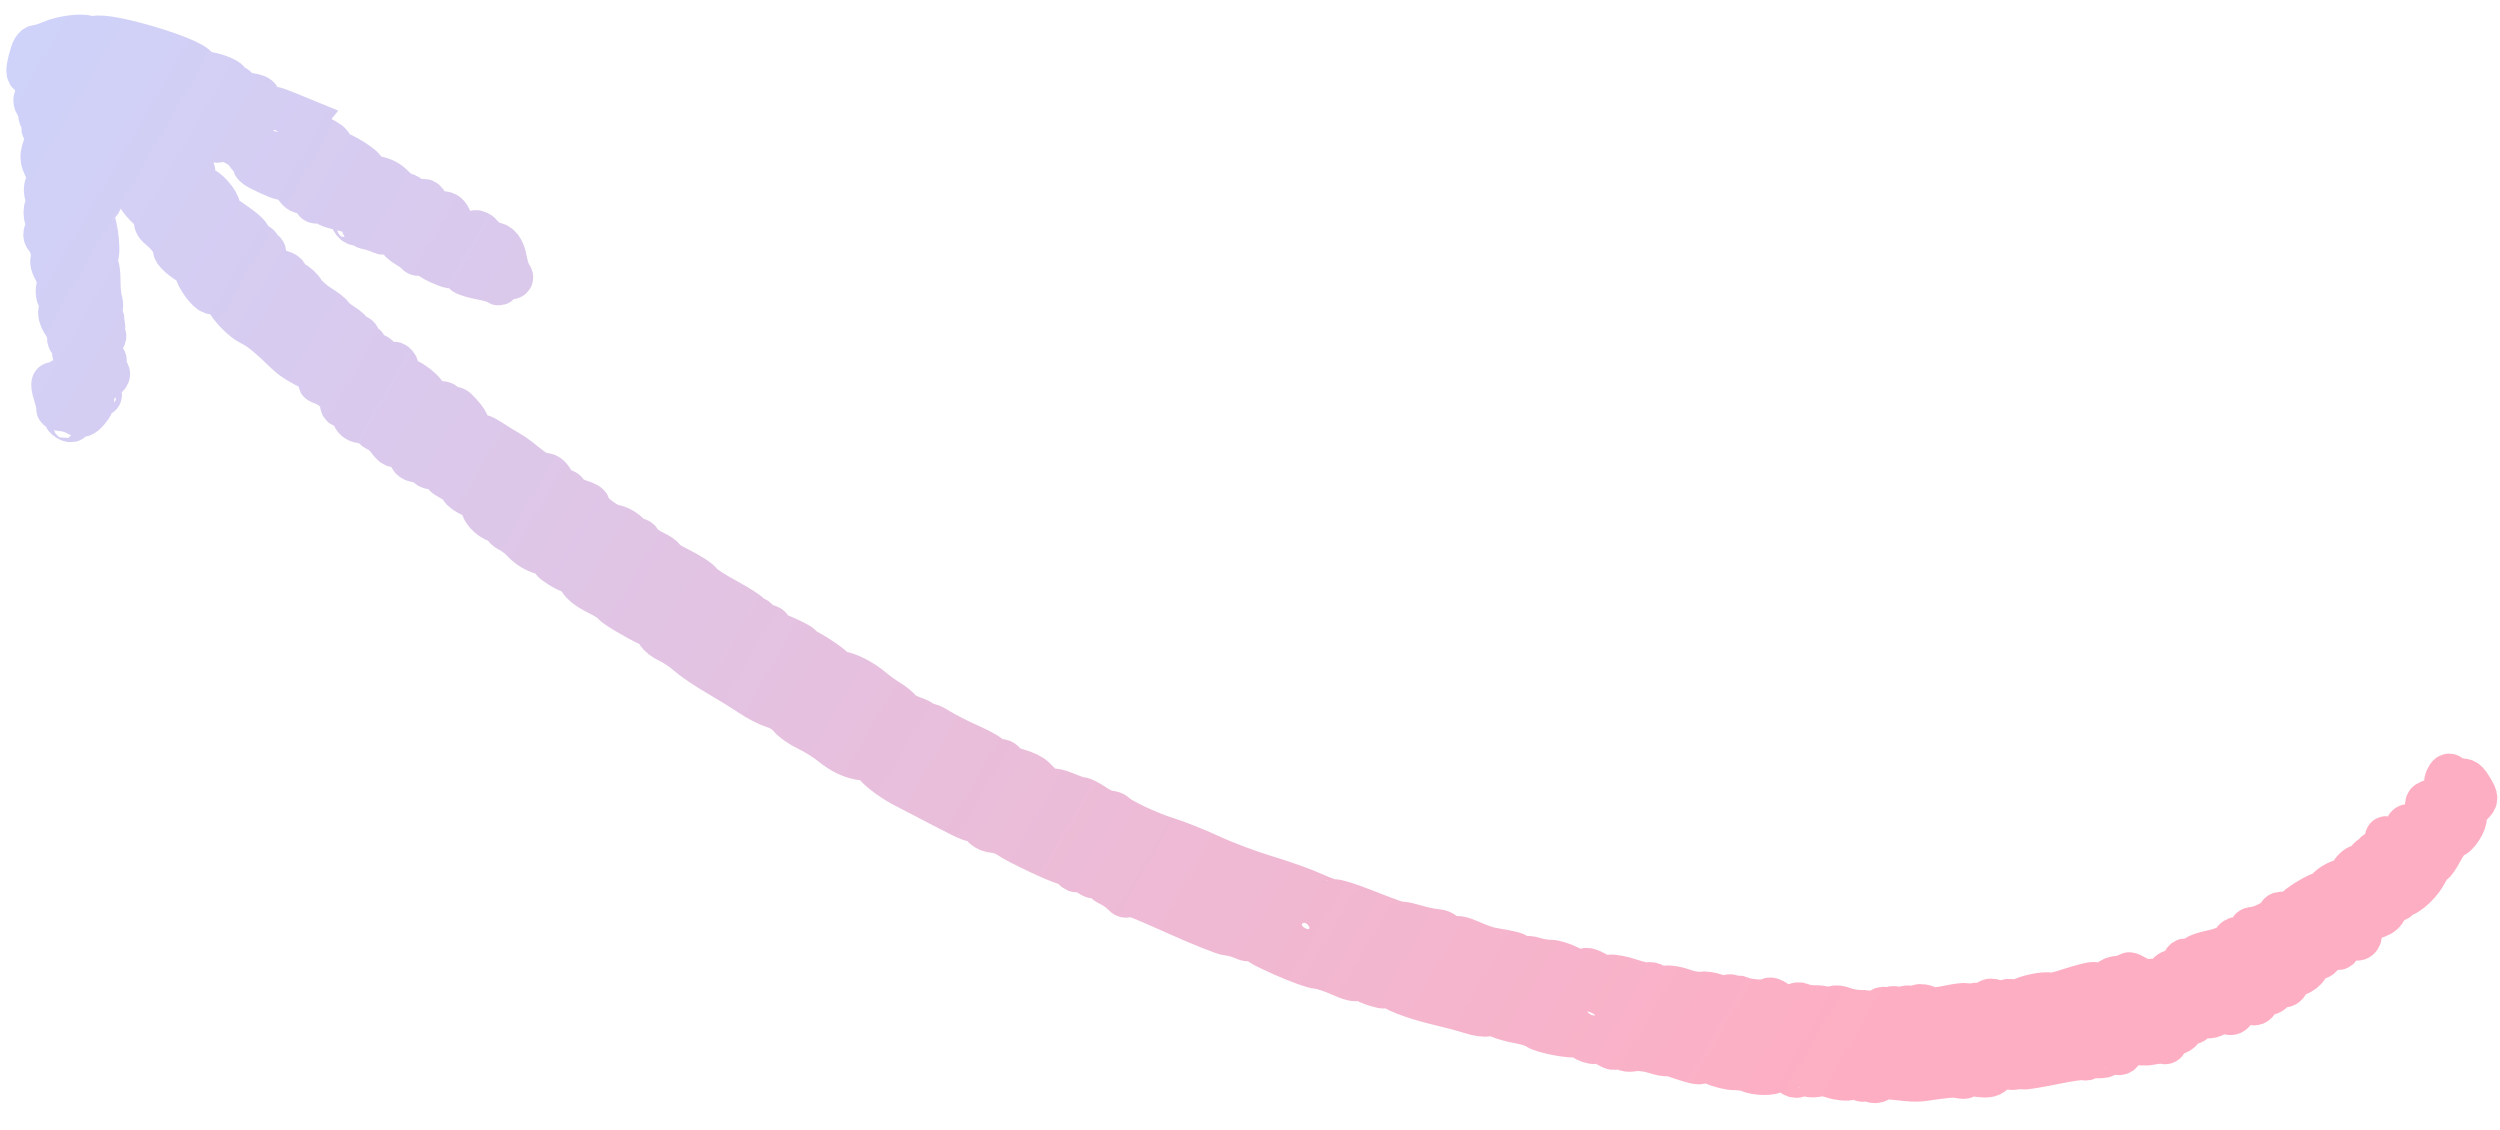 <svg width="73" height="33" viewBox="0 0 73 33" fill="none" xmlns="http://www.w3.org/2000/svg">
<g opacity="0.4">
<mask id="path-1-outside-1_1_737" maskUnits="userSpaceOnUse" x="-4.408" y="-9.327" width="78.226" height="51.813" fill="black">
<rect fill="white" x="-4.408" y="-9.327" width="78.226" height="51.813"/>
<path fill-rule="evenodd" clip-rule="evenodd" d="M71.837 22.747C71.711 22.754 71.62 22.721 71.572 22.65C71.52 22.572 71.475 22.594 71.413 22.729C71.365 22.832 71.372 22.956 71.427 23.003C71.587 23.14 71.456 23.296 71.156 23.323C71.005 23.337 70.862 23.39 70.839 23.44C70.788 23.552 70.925 23.625 71.045 23.548C71.094 23.518 71.089 23.548 71.035 23.615C70.965 23.702 70.976 23.744 71.072 23.76C71.147 23.772 71.194 23.813 71.176 23.852C71.158 23.891 71.094 23.901 71.034 23.873C70.962 23.841 70.959 23.865 71.027 23.945C71.115 24.048 71.098 24.068 70.91 24.085C70.789 24.097 70.587 24.092 70.461 24.075C70.331 24.057 70.244 24.086 70.259 24.142C70.278 24.21 70.32 24.224 70.4 24.188C70.488 24.148 70.504 24.168 70.471 24.27C70.446 24.344 70.415 24.44 70.401 24.484C70.387 24.528 70.395 24.598 70.418 24.64C70.525 24.833 70.381 24.823 70.034 24.614C69.629 24.371 69.588 24.371 69.725 24.617C69.804 24.762 69.798 24.778 69.666 24.757C69.585 24.744 69.521 24.784 69.524 24.846C69.527 24.909 69.477 24.934 69.411 24.905C69.32 24.863 69.316 24.879 69.394 24.973C69.481 25.078 69.474 25.085 69.344 25.026C69.248 24.983 69.168 25.006 69.13 25.089C69.097 25.162 68.991 25.237 68.895 25.257C68.799 25.276 68.675 25.391 68.619 25.511C68.564 25.632 68.482 25.713 68.438 25.693C68.33 25.643 67.897 25.908 67.924 26.007C67.936 26.05 67.909 26.068 67.864 26.047C67.766 26.002 67.032 26.44 66.966 26.584C66.94 26.639 66.83 26.666 66.721 26.644C66.613 26.622 66.525 26.644 66.527 26.695C66.53 26.799 66.04 27.06 65.808 27.078C65.678 27.088 65.669 27.115 65.748 27.257C65.864 27.468 65.808 27.606 65.657 27.478C65.472 27.32 65.254 27.324 65.179 27.488C65.134 27.584 64.909 27.685 64.579 27.757C64.208 27.838 64.048 27.915 64.046 28.013C64.043 28.118 64.013 28.128 63.924 28.052C63.806 27.951 63.742 27.997 63.67 28.235C63.65 28.3 63.565 28.343 63.48 28.329C63.39 28.315 63.292 28.381 63.242 28.49C63.189 28.604 63.111 28.653 63.037 28.619C62.971 28.589 62.855 28.583 62.778 28.605C62.697 28.63 62.531 28.586 62.381 28.5C62.166 28.378 62.124 28.376 62.13 28.489C62.134 28.564 62.118 28.591 62.095 28.55C62.049 28.466 61.654 28.506 61.611 28.598C61.579 28.667 61.279 28.737 61.19 28.696C61.125 28.666 60.845 28.734 60.266 28.921C60.071 28.984 59.879 29.02 59.837 29.001C59.73 28.951 59.125 29.078 58.997 29.176C58.938 29.222 58.833 29.234 58.765 29.203C58.697 29.171 58.599 29.178 58.547 29.218C58.496 29.258 58.374 29.254 58.277 29.209C58.18 29.165 58.084 29.164 58.063 29.208C58.043 29.253 57.926 29.288 57.803 29.288C57.639 29.288 57.597 29.318 57.644 29.404C57.68 29.468 57.694 29.55 57.675 29.586C57.657 29.622 57.625 29.583 57.605 29.499C57.55 29.275 57.452 29.257 56.886 29.373C56.604 29.43 56.36 29.453 56.343 29.422C56.327 29.392 56.237 29.356 56.145 29.341C56.017 29.321 55.993 29.343 56.044 29.436C56.154 29.635 56.073 29.675 55.907 29.503C55.782 29.371 55.725 29.352 55.602 29.397C55.519 29.428 55.406 29.433 55.352 29.408C55.297 29.383 55.239 29.391 55.223 29.426C55.207 29.461 55.135 29.463 55.063 29.43C54.991 29.396 54.907 29.426 54.874 29.497C54.841 29.569 54.758 29.598 54.682 29.563C54.609 29.529 54.44 29.504 54.306 29.506C54.173 29.508 53.956 29.468 53.824 29.416C53.684 29.362 53.542 29.361 53.482 29.415C53.426 29.465 53.351 29.473 53.316 29.433C53.281 29.392 53.145 29.364 53.013 29.369C52.882 29.375 52.705 29.348 52.62 29.308C52.535 29.269 52.447 29.277 52.425 29.326C52.37 29.443 52.121 29.399 51.881 29.23C51.77 29.152 51.676 29.122 51.658 29.16C51.623 29.236 51.051 29.204 50.859 29.116C50.751 29.065 50.742 29.08 50.802 29.218C50.867 29.365 50.859 29.363 50.716 29.197C50.587 29.048 50.54 29.025 50.449 29.067C50.388 29.095 50.23 29.079 50.098 29.03C49.966 28.982 49.77 28.955 49.662 28.972C49.554 28.988 49.325 28.948 49.152 28.882C48.98 28.817 48.743 28.778 48.627 28.796C48.511 28.814 48.373 28.791 48.319 28.745C48.265 28.7 48.184 28.68 48.138 28.701C48.091 28.723 47.86 28.675 47.623 28.595C47.386 28.515 47.108 28.461 47.005 28.475C46.902 28.489 46.748 28.462 46.664 28.415C46.394 28.265 46.287 28.242 46.248 28.326C46.222 28.381 46.096 28.349 45.849 28.222C45.651 28.12 45.388 28.039 45.267 28.041C45.145 28.043 44.946 28.011 44.825 27.969C44.703 27.927 44.536 27.915 44.454 27.941C44.362 27.969 44.316 27.958 44.335 27.912C44.366 27.838 44.196 27.788 43.544 27.679C43.436 27.66 43.174 27.568 42.961 27.472C42.701 27.356 42.533 27.32 42.449 27.365C42.349 27.418 42.306 27.403 42.233 27.296C42.166 27.195 42.084 27.156 41.918 27.141C41.794 27.131 41.547 27.079 41.369 27.025C41.191 26.972 40.998 26.927 40.941 26.927C40.803 26.924 40.702 26.89 39.803 26.538C39.385 26.375 39.008 26.257 38.964 26.277C38.919 26.296 38.653 26.206 38.371 26.076C38.09 25.947 37.463 25.722 36.979 25.578C36.496 25.433 35.768 25.16 35.363 24.971C34.957 24.782 34.377 24.551 34.072 24.457C33.553 24.296 32.703 23.894 32.578 23.75C32.547 23.714 32.46 23.684 32.385 23.684C32.309 23.683 32.118 23.595 31.96 23.487C31.801 23.38 31.628 23.291 31.575 23.291C31.522 23.291 31.317 23.222 31.119 23.139C30.92 23.056 30.728 23.014 30.692 23.046C30.646 23.085 30.581 23.06 30.486 22.965C30.409 22.888 30.286 22.765 30.212 22.692C30.136 22.617 29.931 22.518 29.744 22.467C29.538 22.41 29.389 22.335 29.352 22.268C29.311 22.194 29.242 22.166 29.131 22.179C29.015 22.193 28.962 22.17 28.942 22.1C28.927 22.042 28.677 21.896 28.334 21.743C28.014 21.601 27.612 21.397 27.442 21.289C27.204 21.139 27.081 21.101 26.911 21.128C26.789 21.147 26.703 21.131 26.72 21.094C26.738 21.056 26.809 21.031 26.878 21.038C26.947 21.044 26.856 20.997 26.676 20.932C26.495 20.867 26.322 20.767 26.291 20.711C26.26 20.655 26.113 20.535 25.964 20.444C25.815 20.353 25.606 20.202 25.498 20.109C25.219 19.865 24.754 19.625 24.539 19.613C24.429 19.606 24.364 19.578 24.38 19.543C24.402 19.495 23.906 19.145 23.545 18.954C23.499 18.93 23.43 18.873 23.392 18.829C23.354 18.785 23.115 18.663 22.861 18.557C22.559 18.433 22.428 18.352 22.484 18.325C22.538 18.3 22.494 18.266 22.366 18.235C22.254 18.207 22.152 18.147 22.14 18.102C22.128 18.058 22.077 18.02 22.027 18.02C21.977 18.02 21.926 17.983 21.914 17.937C21.902 17.892 21.598 17.695 21.239 17.499C20.881 17.304 20.551 17.092 20.507 17.028C20.425 16.91 20.191 16.76 19.692 16.506C19.538 16.427 19.402 16.329 19.391 16.288C19.38 16.248 19.244 16.156 19.089 16.084C18.934 16.013 18.776 15.896 18.736 15.825C18.68 15.723 18.64 15.708 18.539 15.754C18.47 15.786 18.427 15.78 18.444 15.741C18.494 15.626 18.167 15.363 17.942 15.338C17.722 15.313 17.161 14.865 17.212 14.755C17.227 14.721 17.117 14.657 16.962 14.612C16.804 14.565 16.646 14.473 16.596 14.399C16.529 14.298 16.491 14.283 16.431 14.332C16.378 14.376 16.306 14.305 16.206 14.112C16.097 13.9 16.016 13.826 15.89 13.82C15.737 13.814 15.625 13.744 15.124 13.341C15.061 13.29 14.915 13.195 14.8 13.13C14.685 13.065 14.467 12.931 14.315 12.831C14.103 12.692 14.002 12.664 13.881 12.709C13.735 12.763 13.722 12.753 13.726 12.594C13.731 12.401 13.668 12.277 13.434 12.023C13.303 11.879 13.262 11.864 13.182 11.926C13.058 12.021 12.918 11.956 12.977 11.83C13.013 11.751 12.981 11.73 12.814 11.72C12.649 11.71 12.567 11.658 12.416 11.462C12.312 11.326 12.091 11.153 11.924 11.076C11.695 10.971 11.625 10.901 11.636 10.788C11.65 10.633 11.483 10.501 11.426 10.623C11.409 10.662 11.345 10.652 11.285 10.601C11.226 10.55 11.142 10.534 11.1 10.565C11.057 10.596 11.044 10.566 11.07 10.499C11.108 10.403 11.063 10.359 10.854 10.288C10.662 10.224 10.613 10.182 10.673 10.135C10.729 10.092 10.704 10.063 10.598 10.046C10.49 10.029 10.456 9.986 10.49 9.912C10.523 9.841 10.489 9.794 10.393 9.779C10.312 9.766 10.258 9.729 10.273 9.697C10.288 9.664 10.172 9.555 10.015 9.455C9.858 9.354 9.72 9.24 9.71 9.201C9.699 9.162 9.537 9.035 9.35 8.919C9.162 8.802 8.955 8.617 8.889 8.506C8.822 8.395 8.678 8.263 8.567 8.212C8.457 8.161 8.38 8.091 8.396 8.056C8.412 8.02 8.367 7.965 8.295 7.932C8.224 7.899 8.153 7.898 8.138 7.93C8.123 7.962 8.009 7.902 7.884 7.796C7.76 7.69 7.676 7.576 7.698 7.542C7.8 7.387 7.779 7.314 7.626 7.29C7.516 7.273 7.494 7.249 7.56 7.218C7.621 7.189 7.595 7.144 7.487 7.094C7.394 7.051 7.315 6.966 7.312 6.904C7.309 6.842 7.106 6.66 6.861 6.498C6.54 6.286 6.417 6.162 6.419 6.054C6.423 5.897 6.057 5.473 5.916 5.472C5.821 5.472 5.641 5.12 5.686 5.023C5.702 4.987 5.636 4.883 5.538 4.791C5.432 4.691 5.396 4.596 5.447 4.556C5.572 4.46 5.442 4.216 5.21 4.109C5.102 4.059 5.01 3.965 5.007 3.9C5.001 3.777 4.651 3.607 4.511 3.659C4.467 3.676 4.419 3.645 4.404 3.591C4.39 3.537 4.419 3.512 4.47 3.535C4.52 3.559 4.583 3.532 4.609 3.475C4.64 3.408 4.697 3.408 4.775 3.474C4.84 3.53 4.974 3.58 5.071 3.586C5.172 3.592 5.29 3.644 5.345 3.707C5.399 3.77 5.517 3.822 5.619 3.828C5.727 3.834 5.868 3.899 5.979 3.993C6.196 4.177 6.519 4.214 6.371 4.037C6.318 3.974 6.464 4.023 6.733 4.16C6.982 4.286 7.184 4.426 7.184 4.472C7.184 4.518 7.239 4.581 7.307 4.612C7.374 4.643 7.41 4.712 7.386 4.764C7.352 4.838 7.453 4.911 7.819 5.081C8.216 5.264 8.306 5.282 8.35 5.19C8.38 5.127 8.418 5.119 8.437 5.172C8.456 5.223 8.529 5.351 8.598 5.457C8.713 5.629 8.754 5.65 9.017 5.668C9.278 5.686 9.321 5.706 9.415 5.86C9.502 6.001 9.586 6.047 9.886 6.118C10.418 6.243 10.574 6.332 10.559 6.501C10.548 6.617 10.593 6.661 10.75 6.692C10.863 6.715 11.022 6.768 11.104 6.81C11.186 6.853 11.272 6.846 11.295 6.796C11.35 6.677 11.429 6.716 11.558 6.926C11.615 7.018 11.752 7.145 11.863 7.207C11.973 7.269 12.101 7.362 12.147 7.415C12.201 7.478 12.25 7.467 12.289 7.382C12.33 7.293 12.385 7.283 12.462 7.349C12.524 7.402 12.541 7.461 12.5 7.48C12.46 7.5 12.603 7.597 12.819 7.697C13.123 7.837 13.246 7.859 13.364 7.793C13.543 7.693 13.749 7.768 13.758 7.936C13.761 8.012 13.709 8.032 13.612 7.991C13.528 7.956 13.498 7.961 13.544 8.002C13.59 8.042 13.816 8.111 14.046 8.154C14.276 8.197 14.49 8.261 14.521 8.297C14.551 8.333 14.596 8.321 14.619 8.27C14.642 8.22 14.741 8.169 14.838 8.158C14.984 8.141 15 8.116 14.93 8.017C14.883 7.95 14.82 7.756 14.79 7.585C14.734 7.266 14.596 7.086 14.408 7.085C14.341 7.084 14.335 7.125 14.393 7.193C14.469 7.282 14.461 7.291 14.354 7.243C14.282 7.21 14.2 7.103 14.173 7.006C14.146 6.908 14.06 6.799 13.983 6.763C13.873 6.712 13.856 6.727 13.903 6.835C13.942 6.925 13.929 6.964 13.863 6.952C13.669 6.914 12.913 6.486 12.94 6.429C12.954 6.397 13.028 6.4 13.103 6.434C13.225 6.491 13.23 6.481 13.151 6.338C13.079 6.208 13.025 6.179 12.854 6.178C12.681 6.178 12.626 6.146 12.527 5.986C12.414 5.802 12.403 5.797 12.27 5.867C12.155 5.928 12.116 5.916 12.035 5.796C11.981 5.717 11.89 5.651 11.831 5.651C11.773 5.651 11.631 5.554 11.516 5.438C11.358 5.277 11.229 5.207 10.987 5.152C10.59 5.061 10.614 5.074 10.662 4.97C10.708 4.872 10.002 4.427 9.733 4.384C9.618 4.366 9.599 4.338 9.666 4.287C9.733 4.235 9.69 4.173 9.515 4.068C9.338 3.962 9.273 3.95 9.276 4.026C9.28 4.095 9.206 4.095 9.055 4.025C8.93 3.968 8.843 3.89 8.86 3.853C8.877 3.816 8.837 3.785 8.771 3.785C8.687 3.784 8.689 3.737 8.776 3.631L8.901 3.478L8.403 3.274C7.958 3.091 7.892 3.083 7.79 3.203C7.6 3.425 7.419 3.322 7.539 3.062C7.657 2.807 7.614 2.77 7.127 2.704C6.834 2.665 6.801 2.65 6.88 2.589C6.942 2.541 6.922 2.512 6.811 2.495C6.718 2.48 6.668 2.437 6.69 2.39C6.743 2.276 6.04 2.046 5.767 2.088C5.641 2.108 5.563 2.091 5.583 2.049C5.602 2.008 5.664 1.997 5.721 2.023C5.797 2.058 5.808 2.04 5.762 1.957C5.602 1.666 3.125 0.933 2.759 1.068C2.717 1.083 2.621 1.075 2.545 1.05C2.353 0.985 1.785 1.064 1.488 1.197C1.351 1.259 1.172 1.315 1.091 1.322C0.978 1.332 0.92 1.431 0.841 1.749C0.749 2.121 0.759 2.172 0.945 2.257C1.149 2.352 1.165 2.533 0.999 2.882C0.97 2.943 1.009 3.059 1.086 3.139C1.163 3.219 1.194 3.299 1.156 3.317C1.118 3.335 1.128 3.412 1.179 3.489C1.231 3.565 1.254 3.667 1.232 3.715C1.21 3.763 1.241 3.826 1.302 3.854C1.369 3.885 1.374 4 1.315 4.15C1.156 4.549 1.156 4.647 1.317 4.944C1.423 5.139 1.436 5.262 1.359 5.34C1.298 5.403 1.278 5.554 1.316 5.676C1.353 5.799 1.353 5.966 1.315 6.048C1.277 6.13 1.277 6.28 1.316 6.38C1.355 6.481 1.351 6.643 1.308 6.74C1.258 6.853 1.277 6.938 1.36 6.977C1.432 7.01 1.472 7.077 1.45 7.126C1.427 7.175 1.462 7.26 1.527 7.316C1.605 7.383 1.607 7.452 1.532 7.519C1.453 7.59 1.466 7.705 1.574 7.9C1.66 8.057 1.698 8.268 1.661 8.38C1.624 8.49 1.641 8.644 1.7 8.722C1.759 8.8 1.773 8.937 1.732 9.027C1.684 9.129 1.725 9.294 1.843 9.471C1.945 9.625 2.008 9.797 1.983 9.852C1.958 9.907 1.996 9.979 2.067 10.012C2.14 10.045 2.172 10.129 2.139 10.2C2.106 10.27 2.114 10.343 2.155 10.362C2.303 10.43 2.092 10.981 1.899 11.03C1.737 11.071 1.725 11.1 1.789 11.309C1.869 11.572 1.812 11.582 1.673 11.33C1.516 11.047 1.457 11.166 1.574 11.527C1.635 11.715 1.673 11.895 1.658 11.926C1.644 11.958 1.721 11.989 1.83 11.995C1.94 12.001 2.113 12.054 2.217 12.112C2.373 12.201 2.436 12.182 2.593 12.001C2.717 11.859 2.76 11.746 2.72 11.673C2.675 11.593 2.659 11.603 2.664 11.707C2.669 11.823 2.639 11.832 2.518 11.752C2.434 11.695 2.39 11.621 2.42 11.585C2.45 11.55 2.419 11.512 2.35 11.501C2.274 11.489 2.248 11.43 2.285 11.351C2.329 11.257 2.392 11.247 2.509 11.316C2.637 11.392 2.736 11.362 2.962 11.178C3.243 10.95 3.247 10.939 3.117 10.773C3.044 10.679 3.024 10.583 3.074 10.56C3.123 10.537 3.107 10.492 3.038 10.46C2.969 10.428 2.919 10.332 2.927 10.246C2.935 10.16 2.891 10.089 2.829 10.089C2.767 10.089 2.731 10.058 2.748 10.021C2.765 9.984 2.814 9.969 2.856 9.989C2.898 10.008 2.98 9.976 3.037 9.917C3.094 9.859 3.106 9.794 3.063 9.774C3.019 9.754 3.01 9.681 3.043 9.61C3.075 9.54 3.06 9.464 3.01 9.44C2.959 9.417 2.955 9.38 3.001 9.359C3.046 9.337 3.042 9.301 2.992 9.277C2.941 9.254 2.93 9.17 2.967 9.09C3.004 9.01 3.007 8.863 2.974 8.764C2.941 8.665 2.917 8.402 2.919 8.18C2.922 7.957 2.888 7.759 2.844 7.739C2.8 7.718 2.804 7.617 2.852 7.512C2.953 7.292 2.809 6.338 2.654 6.205C2.514 6.086 2.585 5.945 2.771 5.974C2.996 6.01 3.04 5.802 2.892 5.396C2.818 5.194 2.774 4.923 2.793 4.794C2.812 4.664 2.79 4.54 2.742 4.519C2.695 4.497 2.707 4.434 2.768 4.379C2.945 4.22 2.985 3.788 2.851 3.487C2.72 3.195 2.828 3.01 3.064 3.119C3.139 3.153 3.28 3.171 3.377 3.158C3.475 3.145 3.739 3.196 3.965 3.273C4.255 3.371 4.328 3.413 4.214 3.416C4.072 3.421 4.065 3.435 4.154 3.548C4.242 3.66 4.24 3.666 4.128 3.604C3.881 3.466 3.778 3.45 3.734 3.544C3.71 3.597 3.653 3.623 3.608 3.602C3.494 3.55 3.394 4.067 3.491 4.206C3.535 4.269 3.559 4.456 3.544 4.622C3.518 4.905 3.72 5.356 3.912 5.445C3.959 5.467 3.982 5.521 3.964 5.566C3.924 5.661 4.148 5.973 4.395 6.165C4.494 6.242 4.546 6.352 4.515 6.42C4.484 6.487 4.535 6.598 4.634 6.674C4.877 6.863 5.106 7.178 5.068 7.269C5.031 7.358 5.307 7.604 5.643 7.782C5.72 7.823 5.749 7.864 5.706 7.872C5.664 7.881 5.716 8.027 5.822 8.196C6.032 8.532 6.266 8.695 6.256 8.498C6.251 8.397 6.275 8.404 6.409 8.542C6.497 8.632 6.58 8.732 6.594 8.764C6.691 8.984 7.088 9.387 7.306 9.488C7.555 9.602 7.828 9.824 8.376 10.356C8.528 10.503 8.821 10.682 9.136 10.822C9.658 11.052 9.747 11.158 9.416 11.156C9.256 11.155 9.261 11.165 9.456 11.24C9.713 11.338 10.004 11.651 9.949 11.77C9.928 11.814 9.952 11.869 10.002 11.892C10.064 11.921 10.081 11.882 10.059 11.769C10.014 11.546 10.065 11.457 10.202 11.52C10.265 11.549 10.296 11.71 10.272 11.881C10.221 12.249 10.4 12.404 10.797 12.335C11.066 12.288 11.066 12.288 10.956 12.401C10.872 12.487 10.885 12.532 11.013 12.591C11.105 12.633 11.237 12.745 11.306 12.839C11.467 13.06 11.549 13.098 11.604 12.979C11.628 12.927 11.687 12.902 11.735 12.924C11.782 12.946 11.802 13.007 11.777 13.059C11.753 13.112 11.792 13.182 11.864 13.215C11.935 13.248 11.98 13.304 11.964 13.339C11.948 13.374 11.994 13.43 12.065 13.463C12.137 13.496 12.209 13.494 12.225 13.459C12.243 13.421 12.313 13.461 12.397 13.558C12.517 13.695 12.565 13.711 12.703 13.661C12.794 13.628 12.893 13.613 12.923 13.627C12.954 13.641 12.956 13.703 12.928 13.764C12.891 13.844 12.953 13.916 13.145 14.017C13.293 14.095 13.428 14.208 13.444 14.268C13.46 14.327 13.615 14.438 13.787 14.513C13.973 14.594 14.085 14.68 14.065 14.724C13.998 14.868 14.269 15.181 14.513 15.243C14.656 15.28 14.734 15.33 14.714 15.373C14.696 15.412 14.769 15.486 14.876 15.536C14.983 15.587 15.149 15.715 15.245 15.82C15.483 16.08 15.842 16.239 16.082 16.191C16.268 16.152 16.273 16.156 16.157 16.26C16.051 16.355 16.074 16.395 16.327 16.557C16.488 16.66 16.653 16.737 16.693 16.729C16.733 16.721 16.824 16.812 16.895 16.931C16.983 17.08 17.155 17.213 17.444 17.356C17.675 17.471 17.877 17.599 17.891 17.642C17.915 17.709 18.578 18.105 18.974 18.286C19.054 18.323 19.147 18.416 19.181 18.492C19.215 18.569 19.369 18.69 19.525 18.762C19.68 18.834 19.928 19.001 20.076 19.133C20.224 19.265 20.616 19.531 20.949 19.724C21.282 19.917 21.716 20.185 21.914 20.32C22.113 20.455 22.41 20.608 22.575 20.66C22.771 20.722 22.931 20.824 23.04 20.956C23.132 21.067 23.374 21.235 23.578 21.33C23.783 21.425 24.092 21.618 24.265 21.759C24.58 22.015 24.861 22.146 25.187 22.189C25.282 22.202 25.351 22.177 25.339 22.134C25.327 22.091 25.37 22.1 25.435 22.155C25.499 22.211 25.542 22.279 25.529 22.306C25.494 22.381 25.949 22.744 26.337 22.952C26.523 23.051 27.068 23.335 27.548 23.583C28.415 24.031 28.42 24.033 28.493 23.89C28.565 23.748 28.566 23.749 28.578 23.915C28.593 24.133 28.786 24.294 29.048 24.309C29.162 24.316 29.35 24.388 29.466 24.471C29.721 24.651 31.009 25.253 31.101 25.235C31.137 25.227 31.226 25.284 31.299 25.36C31.388 25.453 31.441 25.477 31.461 25.434C31.479 25.397 31.593 25.436 31.735 25.529C31.95 25.669 31.979 25.671 31.973 25.54C31.967 25.399 31.971 25.401 32.069 25.574C32.125 25.675 32.268 25.802 32.387 25.857C32.506 25.912 32.666 26.021 32.742 26.1C32.844 26.208 32.889 26.223 32.917 26.162C32.946 26.099 33.272 26.223 34.304 26.687C35.047 27.022 35.744 27.3 35.855 27.306C35.967 27.312 36.158 27.364 36.28 27.421C36.434 27.492 36.52 27.489 36.556 27.412C36.601 27.318 36.615 27.321 36.647 27.435C36.677 27.54 36.856 27.645 37.468 27.917C37.899 28.108 38.349 28.27 38.469 28.277C38.589 28.284 38.884 28.379 39.125 28.489C39.417 28.622 39.592 28.665 39.651 28.62C39.699 28.583 39.768 28.587 39.804 28.629C39.841 28.671 40.011 28.748 40.183 28.8C40.425 28.874 40.497 28.866 40.499 28.764C40.502 28.66 40.512 28.66 40.547 28.762C40.601 28.914 41.246 29.166 42.083 29.361C42.37 29.428 42.76 29.533 42.948 29.595C43.136 29.656 43.353 29.687 43.429 29.664C43.506 29.641 43.657 29.663 43.764 29.712C43.872 29.762 44.141 29.835 44.363 29.875C44.585 29.915 44.816 29.991 44.877 30.043C45.006 30.153 45.953 30.336 45.989 30.257C46.002 30.229 46.103 30.268 46.213 30.346C46.325 30.425 46.483 30.479 46.572 30.469C46.659 30.458 46.799 30.488 46.882 30.535C47.144 30.681 47.194 30.679 47.127 30.526C47.07 30.395 47.087 30.398 47.266 30.551C47.434 30.694 47.513 30.717 47.717 30.682C47.853 30.659 48.121 30.691 48.311 30.753C48.502 30.816 48.668 30.845 48.681 30.818C48.693 30.791 48.751 30.794 48.809 30.824C48.868 30.855 49.093 30.933 49.31 30.998C49.586 31.081 49.691 31.084 49.657 31.008C49.623 30.931 49.72 30.948 49.99 31.068C50.2 31.16 50.492 31.234 50.639 31.232C50.787 31.23 50.97 31.256 51.045 31.291C51.273 31.396 51.782 31.403 51.829 31.302C51.853 31.25 51.928 31.234 51.995 31.265C52.063 31.296 52.155 31.295 52.199 31.262C52.264 31.215 52.274 31.219 52.25 31.286C52.215 31.383 52.467 31.519 52.509 31.426C52.525 31.392 52.641 31.39 52.767 31.422C52.893 31.454 53.032 31.453 53.076 31.419C53.119 31.385 53.314 31.409 53.507 31.472C53.701 31.536 53.94 31.557 54.038 31.52C54.136 31.483 54.262 31.491 54.318 31.539C54.379 31.592 54.443 31.58 54.481 31.51C54.514 31.447 54.545 31.438 54.549 31.491C54.558 31.609 54.825 31.66 54.874 31.553C54.894 31.51 55.023 31.486 55.162 31.5C55.3 31.515 55.536 31.539 55.687 31.555C55.837 31.571 56.045 31.572 56.15 31.556C56.867 31.449 57.044 31.435 57.229 31.474C57.392 31.507 57.442 31.478 57.456 31.339C57.475 31.159 57.637 31.154 57.637 31.333C57.636 31.408 57.696 31.433 57.909 31.445C58.107 31.457 58.206 31.412 58.266 31.281C58.329 31.145 58.391 31.119 58.517 31.178C58.609 31.22 58.763 31.239 58.859 31.219C58.955 31.2 59.059 31.195 59.09 31.21C59.12 31.224 59.512 31.161 59.959 31.069C60.406 30.977 60.809 30.919 60.853 30.94C60.898 30.96 60.946 30.953 60.959 30.924C60.973 30.895 61.099 30.878 61.24 30.886C61.381 30.894 61.514 30.865 61.534 30.82C61.555 30.776 61.662 30.758 61.772 30.781C61.93 30.814 61.977 30.783 61.992 30.637C62.014 30.423 62.234 30.328 62.393 30.464C62.454 30.516 62.638 30.53 62.807 30.495C62.974 30.461 63.148 30.45 63.193 30.471C63.237 30.492 63.283 30.452 63.293 30.382C63.304 30.312 63.393 30.241 63.491 30.222C63.705 30.181 63.836 29.996 63.7 29.926C63.646 29.899 63.703 29.891 63.825 29.909C63.947 29.927 64.067 29.897 64.092 29.844C64.119 29.786 64.058 29.707 63.944 29.652C63.755 29.56 63.756 29.558 63.999 29.588C64.136 29.605 64.298 29.649 64.359 29.686C64.52 29.786 64.812 29.656 64.819 29.481C64.825 29.349 64.839 29.349 64.925 29.478C65.075 29.701 65.26 29.664 65.318 29.4C65.35 29.251 65.403 29.189 65.468 29.221C65.807 29.386 65.885 29.383 65.967 29.205C66.016 29.1 66.115 29.031 66.199 29.044C66.28 29.057 66.38 28.995 66.421 28.906C66.468 28.805 66.544 28.767 66.626 28.804C66.709 28.843 66.785 28.803 66.835 28.694C66.878 28.6 67 28.501 67.106 28.474C67.213 28.447 67.343 28.344 67.397 28.246C67.451 28.147 67.573 28.043 67.667 28.015C67.816 27.97 67.825 27.939 67.735 27.784C67.637 27.613 67.63 27.614 67.616 27.791C67.605 27.933 67.59 27.945 67.554 27.839C67.519 27.737 67.496 27.723 67.467 27.785C67.416 27.89 67.067 27.691 67.069 27.557C67.07 27.494 67.114 27.499 67.199 27.572C67.284 27.644 67.399 27.657 67.532 27.611C67.655 27.569 67.853 27.587 68.03 27.657C68.29 27.76 68.326 27.754 68.342 27.602C68.361 27.418 68.57 27.34 68.784 27.439C68.924 27.504 69.02 27.273 68.907 27.142C68.826 27.048 69.016 26.897 69.301 26.828C69.633 26.748 69.771 26.557 69.66 26.331C69.566 26.141 69.57 26.138 69.803 26.245C69.995 26.334 70.042 26.329 70.037 26.22C70.033 26.145 70.047 26.116 70.069 26.154C70.147 26.296 70.638 25.908 70.832 25.552C70.942 25.351 71.051 25.196 71.076 25.207C71.101 25.219 71.213 25.055 71.326 24.843C71.44 24.631 71.574 24.458 71.624 24.458C71.761 24.458 72.046 24.015 72.014 23.854C71.997 23.771 72.066 23.635 72.183 23.52C72.365 23.34 72.367 23.303 72.204 23.03C72.053 22.777 72.001 22.737 71.837 22.747ZM69.343 25.77C69.336 25.784 69.272 25.768 69.201 25.735C69.129 25.702 69.083 25.647 69.099 25.613C69.115 25.579 69.178 25.595 69.241 25.648C69.303 25.702 69.349 25.757 69.343 25.77ZM67.951 26.499C67.939 26.527 67.898 26.515 67.86 26.471C67.823 26.428 67.815 26.344 67.843 26.285C67.887 26.192 67.899 26.196 67.934 26.312C67.956 26.386 67.964 26.47 67.951 26.499ZM67.987 27.11C67.971 27.145 67.918 27.156 67.871 27.134C67.823 27.112 67.797 27.065 67.813 27.03C67.829 26.995 67.882 26.984 67.93 27.006C67.977 27.029 68.003 27.075 67.987 27.11ZM64.043 28.464C64.057 28.513 64.004 28.524 63.927 28.488C63.85 28.452 63.824 28.406 63.87 28.384C63.915 28.363 63.968 28.352 63.986 28.36C64.004 28.369 64.03 28.416 64.043 28.464ZM64.882 29.045C64.858 29.097 64.774 29.111 64.697 29.075C64.582 29.022 64.584 29.002 64.708 28.965C64.792 28.939 64.875 28.925 64.893 28.934C64.911 28.942 64.906 28.992 64.882 29.045ZM64.258 29.027C64.242 29.063 64.187 29.072 64.136 29.049C64.086 29.026 64.082 28.989 64.127 28.967C64.173 28.946 64.228 28.936 64.249 28.946C64.27 28.956 64.274 28.992 64.258 29.027ZM63.724 28.897C63.672 28.937 63.599 28.933 63.561 28.89C63.519 28.841 63.548 28.81 63.636 28.809C63.828 28.809 63.833 28.813 63.724 28.897ZM63.833 29.262C63.808 29.317 63.757 29.326 63.719 29.282C63.681 29.238 63.663 29.175 63.678 29.142C63.693 29.109 63.745 29.1 63.792 29.122C63.84 29.145 63.859 29.207 63.833 29.262ZM8.003 3.826C7.912 3.803 7.823 3.816 7.805 3.854C7.788 3.893 7.758 3.896 7.739 3.862C7.681 3.758 7.872 3.711 8.025 3.791C8.155 3.859 8.152 3.863 8.003 3.826ZM6.466 3.644C6.414 3.683 6.36 3.711 6.347 3.705C6.333 3.698 6.319 3.64 6.316 3.574C6.313 3.503 6.36 3.478 6.435 3.513C6.51 3.548 6.523 3.6 6.466 3.644ZM12.429 6.394C12.482 6.516 12.463 6.527 12.318 6.459C12.221 6.415 12.14 6.325 12.137 6.26C12.133 6.19 12.18 6.163 12.248 6.195C12.312 6.224 12.393 6.314 12.429 6.394ZM63.511 30.076C63.524 30.125 63.446 30.123 63.335 30.071C63.174 29.996 63.166 29.977 63.293 29.976C63.49 29.974 63.481 29.97 63.511 30.076ZM12.589 6.992C12.49 7.012 12.47 6.991 12.507 6.91C12.534 6.851 12.515 6.783 12.465 6.759C12.414 6.736 12.411 6.699 12.457 6.678C12.508 6.653 12.575 6.701 12.631 6.802C12.698 6.923 12.688 6.972 12.589 6.992ZM4.697 3.222C4.658 3.23 4.582 3.198 4.528 3.151C4.468 3.098 4.496 3.093 4.598 3.136C4.691 3.176 4.735 3.215 4.697 3.222ZM1.117 1.679C1.101 1.714 1.049 1.725 1.001 1.703C0.953 1.681 0.927 1.634 0.944 1.599C0.96 1.564 1.012 1.553 1.06 1.575C1.108 1.597 1.134 1.644 1.117 1.679ZM11.778 6.796C11.557 6.841 11.566 6.788 11.796 6.681C11.888 6.638 11.963 6.638 11.962 6.681C11.962 6.723 11.879 6.775 11.778 6.796ZM11.883 7.047C11.832 7.085 11.819 7.061 11.849 6.985C11.876 6.916 11.914 6.887 11.933 6.922C11.952 6.956 11.93 7.013 11.883 7.047ZM9.138 5.762C9.123 5.795 9.141 5.858 9.179 5.901C9.217 5.945 9.269 5.936 9.294 5.881C9.319 5.827 9.301 5.764 9.253 5.742C9.205 5.72 9.153 5.729 9.138 5.762ZM4.924 3.934C4.917 3.949 4.864 3.962 4.806 3.961C4.748 3.961 4.715 3.93 4.732 3.893C4.749 3.856 4.802 3.844 4.85 3.866C4.898 3.888 4.931 3.918 4.924 3.934ZM10.267 6.452C10.306 6.522 10.367 6.574 10.403 6.567C10.438 6.56 10.407 6.502 10.332 6.438C10.224 6.347 10.211 6.349 10.267 6.452ZM13.524 12.356C13.538 12.405 13.509 12.427 13.462 12.405C13.414 12.383 13.364 12.325 13.351 12.276C13.337 12.227 13.365 12.206 13.413 12.227C13.461 12.25 13.511 12.307 13.524 12.356ZM49.258 30.636C49.207 30.674 49.193 30.649 49.224 30.573C49.251 30.504 49.289 30.476 49.308 30.51C49.327 30.545 49.304 30.601 49.258 30.636ZM46.555 29.653C46.517 29.661 46.441 29.629 46.387 29.582C46.327 29.529 46.354 29.524 46.457 29.567C46.55 29.607 46.594 29.645 46.555 29.653ZM47.366 30.015C47.334 30.082 47.155 30.033 47.132 29.951C47.119 29.902 47.169 29.89 47.243 29.924C47.318 29.958 47.373 29.999 47.366 30.015ZM37.746 26.084C37.76 26.134 37.72 26.128 37.653 26.071C37.522 25.959 37.516 25.901 37.641 25.958C37.685 25.979 37.733 26.035 37.746 26.084ZM2.541 10.699C2.507 10.771 2.45 10.796 2.414 10.755C2.378 10.713 2.39 10.646 2.441 10.607C2.571 10.507 2.612 10.545 2.541 10.699ZM38.234 27.084C38.247 27.132 38.197 27.144 38.123 27.11C38.048 27.075 38.001 27.018 38.017 26.983C38.033 26.948 38.083 26.936 38.128 26.957C38.173 26.978 38.221 27.035 38.234 27.084ZM2.826 11.118C2.75 11.136 2.556 10.91 2.622 10.879C2.662 10.86 2.731 10.905 2.776 10.978C2.82 11.051 2.842 11.114 2.826 11.118ZM2.828 11.446C2.812 11.481 2.84 11.529 2.891 11.553C2.941 11.576 2.972 11.555 2.958 11.506C2.945 11.458 2.917 11.41 2.896 11.4C2.875 11.39 2.844 11.411 2.828 11.446ZM31.005 24.824C30.991 24.855 30.915 24.871 30.837 24.858C30.742 24.843 30.725 24.812 30.785 24.766C30.885 24.689 31.048 24.732 31.005 24.824ZM29.176 24.221C29.16 24.256 29.108 24.267 29.06 24.244C29.012 24.222 28.986 24.176 29.003 24.14C29.019 24.105 29.071 24.095 29.119 24.117C29.167 24.139 29.192 24.186 29.176 24.221ZM1.98 11.915C1.937 12.006 1.799 11.911 1.793 11.785C1.789 11.709 1.823 11.701 1.897 11.764C1.957 11.816 1.994 11.883 1.98 11.915ZM1.916 12.239C1.97 12.287 2.046 12.319 2.084 12.311C2.123 12.303 2.079 12.264 1.986 12.225C1.883 12.181 1.856 12.187 1.916 12.239Z"/>
</mask>
<path fill-rule="evenodd" clip-rule="evenodd" d="M71.837 22.747C71.711 22.754 71.62 22.721 71.572 22.65C71.52 22.572 71.475 22.594 71.413 22.729C71.365 22.832 71.372 22.956 71.427 23.003C71.587 23.14 71.456 23.296 71.156 23.323C71.005 23.337 70.862 23.39 70.839 23.44C70.788 23.552 70.925 23.625 71.045 23.548C71.094 23.518 71.089 23.548 71.035 23.615C70.965 23.702 70.976 23.744 71.072 23.76C71.147 23.772 71.194 23.813 71.176 23.852C71.158 23.891 71.094 23.901 71.034 23.873C70.962 23.841 70.959 23.865 71.027 23.945C71.115 24.048 71.098 24.068 70.91 24.085C70.789 24.097 70.587 24.092 70.461 24.075C70.331 24.057 70.244 24.086 70.259 24.142C70.278 24.21 70.32 24.224 70.4 24.188C70.488 24.148 70.504 24.168 70.471 24.27C70.446 24.344 70.415 24.44 70.401 24.484C70.387 24.528 70.395 24.598 70.418 24.64C70.525 24.833 70.381 24.823 70.034 24.614C69.629 24.371 69.588 24.371 69.725 24.617C69.804 24.762 69.798 24.778 69.666 24.757C69.585 24.744 69.521 24.784 69.524 24.846C69.527 24.909 69.477 24.934 69.411 24.905C69.32 24.863 69.316 24.879 69.394 24.973C69.481 25.078 69.474 25.085 69.344 25.026C69.248 24.983 69.168 25.006 69.13 25.089C69.097 25.162 68.991 25.237 68.895 25.257C68.799 25.276 68.675 25.391 68.619 25.511C68.564 25.632 68.482 25.713 68.438 25.693C68.33 25.643 67.897 25.908 67.924 26.007C67.936 26.05 67.909 26.068 67.864 26.047C67.766 26.002 67.032 26.44 66.966 26.584C66.94 26.639 66.83 26.666 66.721 26.644C66.613 26.622 66.525 26.644 66.527 26.695C66.53 26.799 66.04 27.06 65.808 27.078C65.678 27.088 65.669 27.115 65.748 27.257C65.864 27.468 65.808 27.606 65.657 27.478C65.472 27.32 65.254 27.324 65.179 27.488C65.134 27.584 64.909 27.685 64.579 27.757C64.208 27.838 64.048 27.915 64.046 28.013C64.043 28.118 64.013 28.128 63.924 28.052C63.806 27.951 63.742 27.997 63.67 28.235C63.65 28.3 63.565 28.343 63.48 28.329C63.39 28.315 63.292 28.381 63.242 28.49C63.189 28.604 63.111 28.653 63.037 28.619C62.971 28.589 62.855 28.583 62.778 28.605C62.697 28.63 62.531 28.586 62.381 28.5C62.166 28.378 62.124 28.376 62.13 28.489C62.134 28.564 62.118 28.591 62.095 28.55C62.049 28.466 61.654 28.506 61.611 28.598C61.579 28.667 61.279 28.737 61.19 28.696C61.125 28.666 60.845 28.734 60.266 28.921C60.071 28.984 59.879 29.02 59.837 29.001C59.73 28.951 59.125 29.078 58.997 29.176C58.938 29.222 58.833 29.234 58.765 29.203C58.697 29.171 58.599 29.178 58.547 29.218C58.496 29.258 58.374 29.254 58.277 29.209C58.18 29.165 58.084 29.164 58.063 29.208C58.043 29.253 57.926 29.288 57.803 29.288C57.639 29.288 57.597 29.318 57.644 29.404C57.68 29.468 57.694 29.55 57.675 29.586C57.657 29.622 57.625 29.583 57.605 29.499C57.55 29.275 57.452 29.257 56.886 29.373C56.604 29.43 56.36 29.453 56.343 29.422C56.327 29.392 56.237 29.356 56.145 29.341C56.017 29.321 55.993 29.343 56.044 29.436C56.154 29.635 56.073 29.675 55.907 29.503C55.782 29.371 55.725 29.352 55.602 29.397C55.519 29.428 55.406 29.433 55.352 29.408C55.297 29.383 55.239 29.391 55.223 29.426C55.207 29.461 55.135 29.463 55.063 29.43C54.991 29.396 54.907 29.426 54.874 29.497C54.841 29.569 54.758 29.598 54.682 29.563C54.609 29.529 54.44 29.504 54.306 29.506C54.173 29.508 53.956 29.468 53.824 29.416C53.684 29.362 53.542 29.361 53.482 29.415C53.426 29.465 53.351 29.473 53.316 29.433C53.281 29.392 53.145 29.364 53.013 29.369C52.882 29.375 52.705 29.348 52.62 29.308C52.535 29.269 52.447 29.277 52.425 29.326C52.37 29.443 52.121 29.399 51.881 29.23C51.77 29.152 51.676 29.122 51.658 29.16C51.623 29.236 51.051 29.204 50.859 29.116C50.751 29.065 50.742 29.08 50.802 29.218C50.867 29.365 50.859 29.363 50.716 29.197C50.587 29.048 50.54 29.025 50.449 29.067C50.388 29.095 50.23 29.079 50.098 29.03C49.966 28.982 49.77 28.955 49.662 28.972C49.554 28.988 49.325 28.948 49.152 28.882C48.98 28.817 48.743 28.778 48.627 28.796C48.511 28.814 48.373 28.791 48.319 28.745C48.265 28.7 48.184 28.68 48.138 28.701C48.091 28.723 47.86 28.675 47.623 28.595C47.386 28.515 47.108 28.461 47.005 28.475C46.902 28.489 46.748 28.462 46.664 28.415C46.394 28.265 46.287 28.242 46.248 28.326C46.222 28.381 46.096 28.349 45.849 28.222C45.651 28.12 45.388 28.039 45.267 28.041C45.145 28.043 44.946 28.011 44.825 27.969C44.703 27.927 44.536 27.915 44.454 27.941C44.362 27.969 44.316 27.958 44.335 27.912C44.366 27.838 44.196 27.788 43.544 27.679C43.436 27.66 43.174 27.568 42.961 27.472C42.701 27.356 42.533 27.32 42.449 27.365C42.349 27.418 42.306 27.403 42.233 27.296C42.166 27.195 42.084 27.156 41.918 27.141C41.794 27.131 41.547 27.079 41.369 27.025C41.191 26.972 40.998 26.927 40.941 26.927C40.803 26.924 40.702 26.89 39.803 26.538C39.385 26.375 39.008 26.257 38.964 26.277C38.919 26.296 38.653 26.206 38.371 26.076C38.09 25.947 37.463 25.722 36.979 25.578C36.496 25.433 35.768 25.16 35.363 24.971C34.957 24.782 34.377 24.551 34.072 24.457C33.553 24.296 32.703 23.894 32.578 23.75C32.547 23.714 32.46 23.684 32.385 23.684C32.309 23.683 32.118 23.595 31.96 23.487C31.801 23.38 31.628 23.291 31.575 23.291C31.522 23.291 31.317 23.222 31.119 23.139C30.92 23.056 30.728 23.014 30.692 23.046C30.646 23.085 30.581 23.06 30.486 22.965C30.409 22.888 30.286 22.765 30.212 22.692C30.136 22.617 29.931 22.518 29.744 22.467C29.538 22.41 29.389 22.335 29.352 22.268C29.311 22.194 29.242 22.166 29.131 22.179C29.015 22.193 28.962 22.17 28.942 22.1C28.927 22.042 28.677 21.896 28.334 21.743C28.014 21.601 27.612 21.397 27.442 21.289C27.204 21.139 27.081 21.101 26.911 21.128C26.789 21.147 26.703 21.131 26.72 21.094C26.738 21.056 26.809 21.031 26.878 21.038C26.947 21.044 26.856 20.997 26.676 20.932C26.495 20.867 26.322 20.767 26.291 20.711C26.26 20.655 26.113 20.535 25.964 20.444C25.815 20.353 25.606 20.202 25.498 20.109C25.219 19.865 24.754 19.625 24.539 19.613C24.429 19.606 24.364 19.578 24.38 19.543C24.402 19.495 23.906 19.145 23.545 18.954C23.499 18.93 23.43 18.873 23.392 18.829C23.354 18.785 23.115 18.663 22.861 18.557C22.559 18.433 22.428 18.352 22.484 18.325C22.538 18.3 22.494 18.266 22.366 18.235C22.254 18.207 22.152 18.147 22.14 18.102C22.128 18.058 22.077 18.02 22.027 18.02C21.977 18.02 21.926 17.983 21.914 17.937C21.902 17.892 21.598 17.695 21.239 17.499C20.881 17.304 20.551 17.092 20.507 17.028C20.425 16.91 20.191 16.76 19.692 16.506C19.538 16.427 19.402 16.329 19.391 16.288C19.38 16.248 19.244 16.156 19.089 16.084C18.934 16.013 18.776 15.896 18.736 15.825C18.68 15.723 18.64 15.708 18.539 15.754C18.47 15.786 18.427 15.78 18.444 15.741C18.494 15.626 18.167 15.363 17.942 15.338C17.722 15.313 17.161 14.865 17.212 14.755C17.227 14.721 17.117 14.657 16.962 14.612C16.804 14.565 16.646 14.473 16.596 14.399C16.529 14.298 16.491 14.283 16.431 14.332C16.378 14.376 16.306 14.305 16.206 14.112C16.097 13.9 16.016 13.826 15.89 13.82C15.737 13.814 15.625 13.744 15.124 13.341C15.061 13.29 14.915 13.195 14.8 13.13C14.685 13.065 14.467 12.931 14.315 12.831C14.103 12.692 14.002 12.664 13.881 12.709C13.735 12.763 13.722 12.753 13.726 12.594C13.731 12.401 13.668 12.277 13.434 12.023C13.303 11.879 13.262 11.864 13.182 11.926C13.058 12.021 12.918 11.956 12.977 11.83C13.013 11.751 12.981 11.73 12.814 11.72C12.649 11.71 12.567 11.658 12.416 11.462C12.312 11.326 12.091 11.153 11.924 11.076C11.695 10.971 11.625 10.901 11.636 10.788C11.65 10.633 11.483 10.501 11.426 10.623C11.409 10.662 11.345 10.652 11.285 10.601C11.226 10.55 11.142 10.534 11.1 10.565C11.057 10.596 11.044 10.566 11.07 10.499C11.108 10.403 11.063 10.359 10.854 10.288C10.662 10.224 10.613 10.182 10.673 10.135C10.729 10.092 10.704 10.063 10.598 10.046C10.49 10.029 10.456 9.986 10.49 9.912C10.523 9.841 10.489 9.794 10.393 9.779C10.312 9.766 10.258 9.729 10.273 9.697C10.288 9.664 10.172 9.555 10.015 9.455C9.858 9.354 9.72 9.24 9.71 9.201C9.699 9.162 9.537 9.035 9.35 8.919C9.162 8.802 8.955 8.617 8.889 8.506C8.822 8.395 8.678 8.263 8.567 8.212C8.457 8.161 8.38 8.091 8.396 8.056C8.412 8.02 8.367 7.965 8.295 7.932C8.224 7.899 8.153 7.898 8.138 7.93C8.123 7.962 8.009 7.902 7.884 7.796C7.76 7.69 7.676 7.576 7.698 7.542C7.8 7.387 7.779 7.314 7.626 7.29C7.516 7.273 7.494 7.249 7.56 7.218C7.621 7.189 7.595 7.144 7.487 7.094C7.394 7.051 7.315 6.966 7.312 6.904C7.309 6.842 7.106 6.66 6.861 6.498C6.54 6.286 6.417 6.162 6.419 6.054C6.423 5.897 6.057 5.473 5.916 5.472C5.821 5.472 5.641 5.12 5.686 5.023C5.702 4.987 5.636 4.883 5.538 4.791C5.432 4.691 5.396 4.596 5.447 4.556C5.572 4.46 5.442 4.216 5.21 4.109C5.102 4.059 5.01 3.965 5.007 3.9C5.001 3.777 4.651 3.607 4.511 3.659C4.467 3.676 4.419 3.645 4.404 3.591C4.39 3.537 4.419 3.512 4.47 3.535C4.52 3.559 4.583 3.532 4.609 3.475C4.64 3.408 4.697 3.408 4.775 3.474C4.84 3.53 4.974 3.58 5.071 3.586C5.172 3.592 5.29 3.644 5.345 3.707C5.399 3.77 5.517 3.822 5.619 3.828C5.727 3.834 5.868 3.899 5.979 3.993C6.196 4.177 6.519 4.214 6.371 4.037C6.318 3.974 6.464 4.023 6.733 4.16C6.982 4.286 7.184 4.426 7.184 4.472C7.184 4.518 7.239 4.581 7.307 4.612C7.374 4.643 7.41 4.712 7.386 4.764C7.352 4.838 7.453 4.911 7.819 5.081C8.216 5.264 8.306 5.282 8.35 5.19C8.38 5.127 8.418 5.119 8.437 5.172C8.456 5.223 8.529 5.351 8.598 5.457C8.713 5.629 8.754 5.65 9.017 5.668C9.278 5.686 9.321 5.706 9.415 5.86C9.502 6.001 9.586 6.047 9.886 6.118C10.418 6.243 10.574 6.332 10.559 6.501C10.548 6.617 10.593 6.661 10.75 6.692C10.863 6.715 11.022 6.768 11.104 6.81C11.186 6.853 11.272 6.846 11.295 6.796C11.35 6.677 11.429 6.716 11.558 6.926C11.615 7.018 11.752 7.145 11.863 7.207C11.973 7.269 12.101 7.362 12.147 7.415C12.201 7.478 12.25 7.467 12.289 7.382C12.33 7.293 12.385 7.283 12.462 7.349C12.524 7.402 12.541 7.461 12.5 7.48C12.46 7.5 12.603 7.597 12.819 7.697C13.123 7.837 13.246 7.859 13.364 7.793C13.543 7.693 13.749 7.768 13.758 7.936C13.761 8.012 13.709 8.032 13.612 7.991C13.528 7.956 13.498 7.961 13.544 8.002C13.59 8.042 13.816 8.111 14.046 8.154C14.276 8.197 14.49 8.261 14.521 8.297C14.551 8.333 14.596 8.321 14.619 8.27C14.642 8.22 14.741 8.169 14.838 8.158C14.984 8.141 15 8.116 14.93 8.017C14.883 7.95 14.82 7.756 14.79 7.585C14.734 7.266 14.596 7.086 14.408 7.085C14.341 7.084 14.335 7.125 14.393 7.193C14.469 7.282 14.461 7.291 14.354 7.243C14.282 7.21 14.2 7.103 14.173 7.006C14.146 6.908 14.06 6.799 13.983 6.763C13.873 6.712 13.856 6.727 13.903 6.835C13.942 6.925 13.929 6.964 13.863 6.952C13.669 6.914 12.913 6.486 12.94 6.429C12.954 6.397 13.028 6.4 13.103 6.434C13.225 6.491 13.23 6.481 13.151 6.338C13.079 6.208 13.025 6.179 12.854 6.178C12.681 6.178 12.626 6.146 12.527 5.986C12.414 5.802 12.403 5.797 12.27 5.867C12.155 5.928 12.116 5.916 12.035 5.796C11.981 5.717 11.89 5.651 11.831 5.651C11.773 5.651 11.631 5.554 11.516 5.438C11.358 5.277 11.229 5.207 10.987 5.152C10.59 5.061 10.614 5.074 10.662 4.97C10.708 4.872 10.002 4.427 9.733 4.384C9.618 4.366 9.599 4.338 9.666 4.287C9.733 4.235 9.69 4.173 9.515 4.068C9.338 3.962 9.273 3.95 9.276 4.026C9.28 4.095 9.206 4.095 9.055 4.025C8.93 3.968 8.843 3.89 8.86 3.853C8.877 3.816 8.837 3.785 8.771 3.785C8.687 3.784 8.689 3.737 8.776 3.631L8.901 3.478L8.403 3.274C7.958 3.091 7.892 3.083 7.79 3.203C7.6 3.425 7.419 3.322 7.539 3.062C7.657 2.807 7.614 2.77 7.127 2.704C6.834 2.665 6.801 2.65 6.88 2.589C6.942 2.541 6.922 2.512 6.811 2.495C6.718 2.48 6.668 2.437 6.69 2.39C6.743 2.276 6.04 2.046 5.767 2.088C5.641 2.108 5.563 2.091 5.583 2.049C5.602 2.008 5.664 1.997 5.721 2.023C5.797 2.058 5.808 2.04 5.762 1.957C5.602 1.666 3.125 0.933 2.759 1.068C2.717 1.083 2.621 1.075 2.545 1.05C2.353 0.985 1.785 1.064 1.488 1.197C1.351 1.259 1.172 1.315 1.091 1.322C0.978 1.332 0.92 1.431 0.841 1.749C0.749 2.121 0.759 2.172 0.945 2.257C1.149 2.352 1.165 2.533 0.999 2.882C0.97 2.943 1.009 3.059 1.086 3.139C1.163 3.219 1.194 3.299 1.156 3.317C1.118 3.335 1.128 3.412 1.179 3.489C1.231 3.565 1.254 3.667 1.232 3.715C1.21 3.763 1.241 3.826 1.302 3.854C1.369 3.885 1.374 4 1.315 4.15C1.156 4.549 1.156 4.647 1.317 4.944C1.423 5.139 1.436 5.262 1.359 5.34C1.298 5.403 1.278 5.554 1.316 5.676C1.353 5.799 1.353 5.966 1.315 6.048C1.277 6.13 1.277 6.28 1.316 6.38C1.355 6.481 1.351 6.643 1.308 6.74C1.258 6.853 1.277 6.938 1.36 6.977C1.432 7.01 1.472 7.077 1.45 7.126C1.427 7.175 1.462 7.26 1.527 7.316C1.605 7.383 1.607 7.452 1.532 7.519C1.453 7.59 1.466 7.705 1.574 7.9C1.66 8.057 1.698 8.268 1.661 8.38C1.624 8.49 1.641 8.644 1.7 8.722C1.759 8.8 1.773 8.937 1.732 9.027C1.684 9.129 1.725 9.294 1.843 9.471C1.945 9.625 2.008 9.797 1.983 9.852C1.958 9.907 1.996 9.979 2.067 10.012C2.14 10.045 2.172 10.129 2.139 10.2C2.106 10.27 2.114 10.343 2.155 10.362C2.303 10.43 2.092 10.981 1.899 11.03C1.737 11.071 1.725 11.1 1.789 11.309C1.869 11.572 1.812 11.582 1.673 11.33C1.516 11.047 1.457 11.166 1.574 11.527C1.635 11.715 1.673 11.895 1.658 11.926C1.644 11.958 1.721 11.989 1.83 11.995C1.94 12.001 2.113 12.054 2.217 12.112C2.373 12.201 2.436 12.182 2.593 12.001C2.717 11.859 2.76 11.746 2.72 11.673C2.675 11.593 2.659 11.603 2.664 11.707C2.669 11.823 2.639 11.832 2.518 11.752C2.434 11.695 2.39 11.621 2.42 11.585C2.45 11.55 2.419 11.512 2.35 11.501C2.274 11.489 2.248 11.43 2.285 11.351C2.329 11.257 2.392 11.247 2.509 11.316C2.637 11.392 2.736 11.362 2.962 11.178C3.243 10.95 3.247 10.939 3.117 10.773C3.044 10.679 3.024 10.583 3.074 10.56C3.123 10.537 3.107 10.492 3.038 10.46C2.969 10.428 2.919 10.332 2.927 10.246C2.935 10.16 2.891 10.089 2.829 10.089C2.767 10.089 2.731 10.058 2.748 10.021C2.765 9.984 2.814 9.969 2.856 9.989C2.898 10.008 2.98 9.976 3.037 9.917C3.094 9.859 3.106 9.794 3.063 9.774C3.019 9.754 3.01 9.681 3.043 9.61C3.075 9.54 3.06 9.464 3.01 9.44C2.959 9.417 2.955 9.38 3.001 9.359C3.046 9.337 3.042 9.301 2.992 9.277C2.941 9.254 2.93 9.17 2.967 9.09C3.004 9.01 3.007 8.863 2.974 8.764C2.941 8.665 2.917 8.402 2.919 8.18C2.922 7.957 2.888 7.759 2.844 7.739C2.8 7.718 2.804 7.617 2.852 7.512C2.953 7.292 2.809 6.338 2.654 6.205C2.514 6.086 2.585 5.945 2.771 5.974C2.996 6.01 3.04 5.802 2.892 5.396C2.818 5.194 2.774 4.923 2.793 4.794C2.812 4.664 2.79 4.54 2.742 4.519C2.695 4.497 2.707 4.434 2.768 4.379C2.945 4.22 2.985 3.788 2.851 3.487C2.72 3.195 2.828 3.01 3.064 3.119C3.139 3.153 3.28 3.171 3.377 3.158C3.475 3.145 3.739 3.196 3.965 3.273C4.255 3.371 4.328 3.413 4.214 3.416C4.072 3.421 4.065 3.435 4.154 3.548C4.242 3.66 4.24 3.666 4.128 3.604C3.881 3.466 3.778 3.45 3.734 3.544C3.71 3.597 3.653 3.623 3.608 3.602C3.494 3.55 3.394 4.067 3.491 4.206C3.535 4.269 3.559 4.456 3.544 4.622C3.518 4.905 3.72 5.356 3.912 5.445C3.959 5.467 3.982 5.521 3.964 5.566C3.924 5.661 4.148 5.973 4.395 6.165C4.494 6.242 4.546 6.352 4.515 6.42C4.484 6.487 4.535 6.598 4.634 6.674C4.877 6.863 5.106 7.178 5.068 7.269C5.031 7.358 5.307 7.604 5.643 7.782C5.72 7.823 5.749 7.864 5.706 7.872C5.664 7.881 5.716 8.027 5.822 8.196C6.032 8.532 6.266 8.695 6.256 8.498C6.251 8.397 6.275 8.404 6.409 8.542C6.497 8.632 6.58 8.732 6.594 8.764C6.691 8.984 7.088 9.387 7.306 9.488C7.555 9.602 7.828 9.824 8.376 10.356C8.528 10.503 8.821 10.682 9.136 10.822C9.658 11.052 9.747 11.158 9.416 11.156C9.256 11.155 9.261 11.165 9.456 11.24C9.713 11.338 10.004 11.651 9.949 11.77C9.928 11.814 9.952 11.869 10.002 11.892C10.064 11.921 10.081 11.882 10.059 11.769C10.014 11.546 10.065 11.457 10.202 11.52C10.265 11.549 10.296 11.71 10.272 11.881C10.221 12.249 10.4 12.404 10.797 12.335C11.066 12.288 11.066 12.288 10.956 12.401C10.872 12.487 10.885 12.532 11.013 12.591C11.105 12.633 11.237 12.745 11.306 12.839C11.467 13.06 11.549 13.098 11.604 12.979C11.628 12.927 11.687 12.902 11.735 12.924C11.782 12.946 11.802 13.007 11.777 13.059C11.753 13.112 11.792 13.182 11.864 13.215C11.935 13.248 11.98 13.304 11.964 13.339C11.948 13.374 11.994 13.43 12.065 13.463C12.137 13.496 12.209 13.494 12.225 13.459C12.243 13.421 12.313 13.461 12.397 13.558C12.517 13.695 12.565 13.711 12.703 13.661C12.794 13.628 12.893 13.613 12.923 13.627C12.954 13.641 12.956 13.703 12.928 13.764C12.891 13.844 12.953 13.916 13.145 14.017C13.293 14.095 13.428 14.208 13.444 14.268C13.46 14.327 13.615 14.438 13.787 14.513C13.973 14.594 14.085 14.68 14.065 14.724C13.998 14.868 14.269 15.181 14.513 15.243C14.656 15.28 14.734 15.33 14.714 15.373C14.696 15.412 14.769 15.486 14.876 15.536C14.983 15.587 15.149 15.715 15.245 15.82C15.483 16.08 15.842 16.239 16.082 16.191C16.268 16.152 16.273 16.156 16.157 16.26C16.051 16.355 16.074 16.395 16.327 16.557C16.488 16.66 16.653 16.737 16.693 16.729C16.733 16.721 16.824 16.812 16.895 16.931C16.983 17.08 17.155 17.213 17.444 17.356C17.675 17.471 17.877 17.599 17.891 17.642C17.915 17.709 18.578 18.105 18.974 18.286C19.054 18.323 19.147 18.416 19.181 18.492C19.215 18.569 19.369 18.69 19.525 18.762C19.68 18.834 19.928 19.001 20.076 19.133C20.224 19.265 20.616 19.531 20.949 19.724C21.282 19.917 21.716 20.185 21.914 20.32C22.113 20.455 22.41 20.608 22.575 20.66C22.771 20.722 22.931 20.824 23.04 20.956C23.132 21.067 23.374 21.235 23.578 21.33C23.783 21.425 24.092 21.618 24.265 21.759C24.58 22.015 24.861 22.146 25.187 22.189C25.282 22.202 25.351 22.177 25.339 22.134C25.327 22.091 25.37 22.1 25.435 22.155C25.499 22.211 25.542 22.279 25.529 22.306C25.494 22.381 25.949 22.744 26.337 22.952C26.523 23.051 27.068 23.335 27.548 23.583C28.415 24.031 28.42 24.033 28.493 23.89C28.565 23.748 28.566 23.749 28.578 23.915C28.593 24.133 28.786 24.294 29.048 24.309C29.162 24.316 29.35 24.388 29.466 24.471C29.721 24.651 31.009 25.253 31.101 25.235C31.137 25.227 31.226 25.284 31.299 25.36C31.388 25.453 31.441 25.477 31.461 25.434C31.479 25.397 31.593 25.436 31.735 25.529C31.95 25.669 31.979 25.671 31.973 25.54C31.967 25.399 31.971 25.401 32.069 25.574C32.125 25.675 32.268 25.802 32.387 25.857C32.506 25.912 32.666 26.021 32.742 26.1C32.844 26.208 32.889 26.223 32.917 26.162C32.946 26.099 33.272 26.223 34.304 26.687C35.047 27.022 35.744 27.3 35.855 27.306C35.967 27.312 36.158 27.364 36.28 27.421C36.434 27.492 36.52 27.489 36.556 27.412C36.601 27.318 36.615 27.321 36.647 27.435C36.677 27.54 36.856 27.645 37.468 27.917C37.899 28.108 38.349 28.27 38.469 28.277C38.589 28.284 38.884 28.379 39.125 28.489C39.417 28.622 39.592 28.665 39.651 28.62C39.699 28.583 39.768 28.587 39.804 28.629C39.841 28.671 40.011 28.748 40.183 28.8C40.425 28.874 40.497 28.866 40.499 28.764C40.502 28.66 40.512 28.66 40.547 28.762C40.601 28.914 41.246 29.166 42.083 29.361C42.37 29.428 42.76 29.533 42.948 29.595C43.136 29.656 43.353 29.687 43.429 29.664C43.506 29.641 43.657 29.663 43.764 29.712C43.872 29.762 44.141 29.835 44.363 29.875C44.585 29.915 44.816 29.991 44.877 30.043C45.006 30.153 45.953 30.336 45.989 30.257C46.002 30.229 46.103 30.268 46.213 30.346C46.325 30.425 46.483 30.479 46.572 30.469C46.659 30.458 46.799 30.488 46.882 30.535C47.144 30.681 47.194 30.679 47.127 30.526C47.07 30.395 47.087 30.398 47.266 30.551C47.434 30.694 47.513 30.717 47.717 30.682C47.853 30.659 48.121 30.691 48.311 30.753C48.502 30.816 48.668 30.845 48.681 30.818C48.693 30.791 48.751 30.794 48.809 30.824C48.868 30.855 49.093 30.933 49.31 30.998C49.586 31.081 49.691 31.084 49.657 31.008C49.623 30.931 49.72 30.948 49.99 31.068C50.2 31.16 50.492 31.234 50.639 31.232C50.787 31.23 50.97 31.256 51.045 31.291C51.273 31.396 51.782 31.403 51.829 31.302C51.853 31.25 51.928 31.234 51.995 31.265C52.063 31.296 52.155 31.295 52.199 31.262C52.264 31.215 52.274 31.219 52.25 31.286C52.215 31.383 52.467 31.519 52.509 31.426C52.525 31.392 52.641 31.39 52.767 31.422C52.893 31.454 53.032 31.453 53.076 31.419C53.119 31.385 53.314 31.409 53.507 31.472C53.701 31.536 53.94 31.557 54.038 31.52C54.136 31.483 54.262 31.491 54.318 31.539C54.379 31.592 54.443 31.58 54.481 31.51C54.514 31.447 54.545 31.438 54.549 31.491C54.558 31.609 54.825 31.66 54.874 31.553C54.894 31.51 55.023 31.486 55.162 31.5C55.3 31.515 55.536 31.539 55.687 31.555C55.837 31.571 56.045 31.572 56.15 31.556C56.867 31.449 57.044 31.435 57.229 31.474C57.392 31.507 57.442 31.478 57.456 31.339C57.475 31.159 57.637 31.154 57.637 31.333C57.636 31.408 57.696 31.433 57.909 31.445C58.107 31.457 58.206 31.412 58.266 31.281C58.329 31.145 58.391 31.119 58.517 31.178C58.609 31.22 58.763 31.239 58.859 31.219C58.955 31.2 59.059 31.195 59.09 31.21C59.12 31.224 59.512 31.161 59.959 31.069C60.406 30.977 60.809 30.919 60.853 30.94C60.898 30.96 60.946 30.953 60.959 30.924C60.973 30.895 61.099 30.878 61.24 30.886C61.381 30.894 61.514 30.865 61.534 30.82C61.555 30.776 61.662 30.758 61.772 30.781C61.93 30.814 61.977 30.783 61.992 30.637C62.014 30.423 62.234 30.328 62.393 30.464C62.454 30.516 62.638 30.53 62.807 30.495C62.974 30.461 63.148 30.45 63.193 30.471C63.237 30.492 63.283 30.452 63.293 30.382C63.304 30.312 63.393 30.241 63.491 30.222C63.705 30.181 63.836 29.996 63.7 29.926C63.646 29.899 63.703 29.891 63.825 29.909C63.947 29.927 64.067 29.897 64.092 29.844C64.119 29.786 64.058 29.707 63.944 29.652C63.755 29.56 63.756 29.558 63.999 29.588C64.136 29.605 64.298 29.649 64.359 29.686C64.52 29.786 64.812 29.656 64.819 29.481C64.825 29.349 64.839 29.349 64.925 29.478C65.075 29.701 65.26 29.664 65.318 29.4C65.35 29.251 65.403 29.189 65.468 29.221C65.807 29.386 65.885 29.383 65.967 29.205C66.016 29.1 66.115 29.031 66.199 29.044C66.28 29.057 66.38 28.995 66.421 28.906C66.468 28.805 66.544 28.767 66.626 28.804C66.709 28.843 66.785 28.803 66.835 28.694C66.878 28.6 67 28.501 67.106 28.474C67.213 28.447 67.343 28.344 67.397 28.246C67.451 28.147 67.573 28.043 67.667 28.015C67.816 27.97 67.825 27.939 67.735 27.784C67.637 27.613 67.63 27.614 67.616 27.791C67.605 27.933 67.59 27.945 67.554 27.839C67.519 27.737 67.496 27.723 67.467 27.785C67.416 27.89 67.067 27.691 67.069 27.557C67.07 27.494 67.114 27.499 67.199 27.572C67.284 27.644 67.399 27.657 67.532 27.611C67.655 27.569 67.853 27.587 68.03 27.657C68.29 27.76 68.326 27.754 68.342 27.602C68.361 27.418 68.57 27.34 68.784 27.439C68.924 27.504 69.02 27.273 68.907 27.142C68.826 27.048 69.016 26.897 69.301 26.828C69.633 26.748 69.771 26.557 69.66 26.331C69.566 26.141 69.57 26.138 69.803 26.245C69.995 26.334 70.042 26.329 70.037 26.22C70.033 26.145 70.047 26.116 70.069 26.154C70.147 26.296 70.638 25.908 70.832 25.552C70.942 25.351 71.051 25.196 71.076 25.207C71.101 25.219 71.213 25.055 71.326 24.843C71.44 24.631 71.574 24.458 71.624 24.458C71.761 24.458 72.046 24.015 72.014 23.854C71.997 23.771 72.066 23.635 72.183 23.52C72.365 23.34 72.367 23.303 72.204 23.03C72.053 22.777 72.001 22.737 71.837 22.747ZM69.343 25.77C69.336 25.784 69.272 25.768 69.201 25.735C69.129 25.702 69.083 25.647 69.099 25.613C69.115 25.579 69.178 25.595 69.241 25.648C69.303 25.702 69.349 25.757 69.343 25.77ZM67.951 26.499C67.939 26.527 67.898 26.515 67.86 26.471C67.823 26.428 67.815 26.344 67.843 26.285C67.887 26.192 67.899 26.196 67.934 26.312C67.956 26.386 67.964 26.47 67.951 26.499ZM67.987 27.11C67.971 27.145 67.918 27.156 67.871 27.134C67.823 27.112 67.797 27.065 67.813 27.03C67.829 26.995 67.882 26.984 67.93 27.006C67.977 27.029 68.003 27.075 67.987 27.11ZM64.043 28.464C64.057 28.513 64.004 28.524 63.927 28.488C63.85 28.452 63.824 28.406 63.87 28.384C63.915 28.363 63.968 28.352 63.986 28.36C64.004 28.369 64.03 28.416 64.043 28.464ZM64.882 29.045C64.858 29.097 64.774 29.111 64.697 29.075C64.582 29.022 64.584 29.002 64.708 28.965C64.792 28.939 64.875 28.925 64.893 28.934C64.911 28.942 64.906 28.992 64.882 29.045ZM64.258 29.027C64.242 29.063 64.187 29.072 64.136 29.049C64.086 29.026 64.082 28.989 64.127 28.967C64.173 28.946 64.228 28.936 64.249 28.946C64.27 28.956 64.274 28.992 64.258 29.027ZM63.724 28.897C63.672 28.937 63.599 28.933 63.561 28.89C63.519 28.841 63.548 28.81 63.636 28.809C63.828 28.809 63.833 28.813 63.724 28.897ZM63.833 29.262C63.808 29.317 63.757 29.326 63.719 29.282C63.681 29.238 63.663 29.175 63.678 29.142C63.693 29.109 63.745 29.1 63.792 29.122C63.84 29.145 63.859 29.207 63.833 29.262ZM8.003 3.826C7.912 3.803 7.823 3.816 7.805 3.854C7.788 3.893 7.758 3.896 7.739 3.862C7.681 3.758 7.872 3.711 8.025 3.791C8.155 3.859 8.152 3.863 8.003 3.826ZM6.466 3.644C6.414 3.683 6.36 3.711 6.347 3.705C6.333 3.698 6.319 3.64 6.316 3.574C6.313 3.503 6.36 3.478 6.435 3.513C6.51 3.548 6.523 3.6 6.466 3.644ZM12.429 6.394C12.482 6.516 12.463 6.527 12.318 6.459C12.221 6.415 12.14 6.325 12.137 6.26C12.133 6.19 12.18 6.163 12.248 6.195C12.312 6.224 12.393 6.314 12.429 6.394ZM63.511 30.076C63.524 30.125 63.446 30.123 63.335 30.071C63.174 29.996 63.166 29.977 63.293 29.976C63.49 29.974 63.481 29.97 63.511 30.076ZM12.589 6.992C12.49 7.012 12.47 6.991 12.507 6.91C12.534 6.851 12.515 6.783 12.465 6.759C12.414 6.736 12.411 6.699 12.457 6.678C12.508 6.653 12.575 6.701 12.631 6.802C12.698 6.923 12.688 6.972 12.589 6.992ZM4.697 3.222C4.658 3.23 4.582 3.198 4.528 3.151C4.468 3.098 4.496 3.093 4.598 3.136C4.691 3.176 4.735 3.215 4.697 3.222ZM1.117 1.679C1.101 1.714 1.049 1.725 1.001 1.703C0.953 1.681 0.927 1.634 0.944 1.599C0.96 1.564 1.012 1.553 1.06 1.575C1.108 1.597 1.134 1.644 1.117 1.679ZM11.778 6.796C11.557 6.841 11.566 6.788 11.796 6.681C11.888 6.638 11.963 6.638 11.962 6.681C11.962 6.723 11.879 6.775 11.778 6.796ZM11.883 7.047C11.832 7.085 11.819 7.061 11.849 6.985C11.876 6.916 11.914 6.887 11.933 6.922C11.952 6.956 11.93 7.013 11.883 7.047ZM9.138 5.762C9.123 5.795 9.141 5.858 9.179 5.901C9.217 5.945 9.269 5.936 9.294 5.881C9.319 5.827 9.301 5.764 9.253 5.742C9.205 5.72 9.153 5.729 9.138 5.762ZM4.924 3.934C4.917 3.949 4.864 3.962 4.806 3.961C4.748 3.961 4.715 3.93 4.732 3.893C4.749 3.856 4.802 3.844 4.85 3.866C4.898 3.888 4.931 3.918 4.924 3.934ZM10.267 6.452C10.306 6.522 10.367 6.574 10.403 6.567C10.438 6.56 10.407 6.502 10.332 6.438C10.224 6.347 10.211 6.349 10.267 6.452ZM13.524 12.356C13.538 12.405 13.509 12.427 13.462 12.405C13.414 12.383 13.364 12.325 13.351 12.276C13.337 12.227 13.365 12.206 13.413 12.227C13.461 12.25 13.511 12.307 13.524 12.356ZM49.258 30.636C49.207 30.674 49.193 30.649 49.224 30.573C49.251 30.504 49.289 30.476 49.308 30.51C49.327 30.545 49.304 30.601 49.258 30.636ZM46.555 29.653C46.517 29.661 46.441 29.629 46.387 29.582C46.327 29.529 46.354 29.524 46.457 29.567C46.55 29.607 46.594 29.645 46.555 29.653ZM47.366 30.015C47.334 30.082 47.155 30.033 47.132 29.951C47.119 29.902 47.169 29.89 47.243 29.924C47.318 29.958 47.373 29.999 47.366 30.015ZM37.746 26.084C37.76 26.134 37.72 26.128 37.653 26.071C37.522 25.959 37.516 25.901 37.641 25.958C37.685 25.979 37.733 26.035 37.746 26.084ZM2.541 10.699C2.507 10.771 2.45 10.796 2.414 10.755C2.378 10.713 2.39 10.646 2.441 10.607C2.571 10.507 2.612 10.545 2.541 10.699ZM38.234 27.084C38.247 27.132 38.197 27.144 38.123 27.11C38.048 27.075 38.001 27.018 38.017 26.983C38.033 26.948 38.083 26.936 38.128 26.957C38.173 26.978 38.221 27.035 38.234 27.084ZM2.826 11.118C2.75 11.136 2.556 10.91 2.622 10.879C2.662 10.86 2.731 10.905 2.776 10.978C2.82 11.051 2.842 11.114 2.826 11.118ZM2.828 11.446C2.812 11.481 2.84 11.529 2.891 11.553C2.941 11.576 2.972 11.555 2.958 11.506C2.945 11.458 2.917 11.41 2.896 11.4C2.875 11.39 2.844 11.411 2.828 11.446ZM31.005 24.824C30.991 24.855 30.915 24.871 30.837 24.858C30.742 24.843 30.725 24.812 30.785 24.766C30.885 24.689 31.048 24.732 31.005 24.824ZM29.176 24.221C29.16 24.256 29.108 24.267 29.06 24.244C29.012 24.222 28.986 24.176 29.003 24.14C29.019 24.105 29.071 24.095 29.119 24.117C29.167 24.139 29.192 24.186 29.176 24.221ZM1.98 11.915C1.937 12.006 1.799 11.911 1.793 11.785C1.789 11.709 1.823 11.701 1.897 11.764C1.957 11.816 1.994 11.883 1.98 11.915ZM1.916 12.239C1.97 12.287 2.046 12.319 2.084 12.311C2.123 12.303 2.079 12.264 1.986 12.225C1.883 12.181 1.856 12.187 1.916 12.239Z" fill="url(#paint0_linear_1_737)"/>
<path fill-rule="evenodd" clip-rule="evenodd" d="M71.837 22.747C71.711 22.754 71.62 22.721 71.572 22.65C71.52 22.572 71.475 22.594 71.413 22.729C71.365 22.832 71.372 22.956 71.427 23.003C71.587 23.14 71.456 23.296 71.156 23.323C71.005 23.337 70.862 23.39 70.839 23.44C70.788 23.552 70.925 23.625 71.045 23.548C71.094 23.518 71.089 23.548 71.035 23.615C70.965 23.702 70.976 23.744 71.072 23.76C71.147 23.772 71.194 23.813 71.176 23.852C71.158 23.891 71.094 23.901 71.034 23.873C70.962 23.841 70.959 23.865 71.027 23.945C71.115 24.048 71.098 24.068 70.91 24.085C70.789 24.097 70.587 24.092 70.461 24.075C70.331 24.057 70.244 24.086 70.259 24.142C70.278 24.21 70.32 24.224 70.4 24.188C70.488 24.148 70.504 24.168 70.471 24.27C70.446 24.344 70.415 24.44 70.401 24.484C70.387 24.528 70.395 24.598 70.418 24.64C70.525 24.833 70.381 24.823 70.034 24.614C69.629 24.371 69.588 24.371 69.725 24.617C69.804 24.762 69.798 24.778 69.666 24.757C69.585 24.744 69.521 24.784 69.524 24.846C69.527 24.909 69.477 24.934 69.411 24.905C69.32 24.863 69.316 24.879 69.394 24.973C69.481 25.078 69.474 25.085 69.344 25.026C69.248 24.983 69.168 25.006 69.13 25.089C69.097 25.162 68.991 25.237 68.895 25.257C68.799 25.276 68.675 25.391 68.619 25.511C68.564 25.632 68.482 25.713 68.438 25.693C68.33 25.643 67.897 25.908 67.924 26.007C67.936 26.05 67.909 26.068 67.864 26.047C67.766 26.002 67.032 26.44 66.966 26.584C66.94 26.639 66.83 26.666 66.721 26.644C66.613 26.622 66.525 26.644 66.527 26.695C66.53 26.799 66.04 27.06 65.808 27.078C65.678 27.088 65.669 27.115 65.748 27.257C65.864 27.468 65.808 27.606 65.657 27.478C65.472 27.32 65.254 27.324 65.179 27.488C65.134 27.584 64.909 27.685 64.579 27.757C64.208 27.838 64.048 27.915 64.046 28.013C64.043 28.118 64.013 28.128 63.924 28.052C63.806 27.951 63.742 27.997 63.67 28.235C63.65 28.3 63.565 28.343 63.48 28.329C63.39 28.315 63.292 28.381 63.242 28.49C63.189 28.604 63.111 28.653 63.037 28.619C62.971 28.589 62.855 28.583 62.778 28.605C62.697 28.63 62.531 28.586 62.381 28.5C62.166 28.378 62.124 28.376 62.13 28.489C62.134 28.564 62.118 28.591 62.095 28.55C62.049 28.466 61.654 28.506 61.611 28.598C61.579 28.667 61.279 28.737 61.19 28.696C61.125 28.666 60.845 28.734 60.266 28.921C60.071 28.984 59.879 29.02 59.837 29.001C59.73 28.951 59.125 29.078 58.997 29.176C58.938 29.222 58.833 29.234 58.765 29.203C58.697 29.171 58.599 29.178 58.547 29.218C58.496 29.258 58.374 29.254 58.277 29.209C58.18 29.165 58.084 29.164 58.063 29.208C58.043 29.253 57.926 29.288 57.803 29.288C57.639 29.288 57.597 29.318 57.644 29.404C57.68 29.468 57.694 29.55 57.675 29.586C57.657 29.622 57.625 29.583 57.605 29.499C57.55 29.275 57.452 29.257 56.886 29.373C56.604 29.43 56.36 29.453 56.343 29.422C56.327 29.392 56.237 29.356 56.145 29.341C56.017 29.321 55.993 29.343 56.044 29.436C56.154 29.635 56.073 29.675 55.907 29.503C55.782 29.371 55.725 29.352 55.602 29.397C55.519 29.428 55.406 29.433 55.352 29.408C55.297 29.383 55.239 29.391 55.223 29.426C55.207 29.461 55.135 29.463 55.063 29.43C54.991 29.396 54.907 29.426 54.874 29.497C54.841 29.569 54.758 29.598 54.682 29.563C54.609 29.529 54.44 29.504 54.306 29.506C54.173 29.508 53.956 29.468 53.824 29.416C53.684 29.362 53.542 29.361 53.482 29.415C53.426 29.465 53.351 29.473 53.316 29.433C53.281 29.392 53.145 29.364 53.013 29.369C52.882 29.375 52.705 29.348 52.62 29.308C52.535 29.269 52.447 29.277 52.425 29.326C52.37 29.443 52.121 29.399 51.881 29.23C51.77 29.152 51.676 29.122 51.658 29.16C51.623 29.236 51.051 29.204 50.859 29.116C50.751 29.065 50.742 29.08 50.802 29.218C50.867 29.365 50.859 29.363 50.716 29.197C50.587 29.048 50.54 29.025 50.449 29.067C50.388 29.095 50.23 29.079 50.098 29.03C49.966 28.982 49.77 28.955 49.662 28.972C49.554 28.988 49.325 28.948 49.152 28.882C48.98 28.817 48.743 28.778 48.627 28.796C48.511 28.814 48.373 28.791 48.319 28.745C48.265 28.7 48.184 28.68 48.138 28.701C48.091 28.723 47.86 28.675 47.623 28.595C47.386 28.515 47.108 28.461 47.005 28.475C46.902 28.489 46.748 28.462 46.664 28.415C46.394 28.265 46.287 28.242 46.248 28.326C46.222 28.381 46.096 28.349 45.849 28.222C45.651 28.12 45.388 28.039 45.267 28.041C45.145 28.043 44.946 28.011 44.825 27.969C44.703 27.927 44.536 27.915 44.454 27.941C44.362 27.969 44.316 27.958 44.335 27.912C44.366 27.838 44.196 27.788 43.544 27.679C43.436 27.66 43.174 27.568 42.961 27.472C42.701 27.356 42.533 27.32 42.449 27.365C42.349 27.418 42.306 27.403 42.233 27.296C42.166 27.195 42.084 27.156 41.918 27.141C41.794 27.131 41.547 27.079 41.369 27.025C41.191 26.972 40.998 26.927 40.941 26.927C40.803 26.924 40.702 26.89 39.803 26.538C39.385 26.375 39.008 26.257 38.964 26.277C38.919 26.296 38.653 26.206 38.371 26.076C38.09 25.947 37.463 25.722 36.979 25.578C36.496 25.433 35.768 25.16 35.363 24.971C34.957 24.782 34.377 24.551 34.072 24.457C33.553 24.296 32.703 23.894 32.578 23.75C32.547 23.714 32.46 23.684 32.385 23.684C32.309 23.683 32.118 23.595 31.96 23.487C31.801 23.38 31.628 23.291 31.575 23.291C31.522 23.291 31.317 23.222 31.119 23.139C30.92 23.056 30.728 23.014 30.692 23.046C30.646 23.085 30.581 23.06 30.486 22.965C30.409 22.888 30.286 22.765 30.212 22.692C30.136 22.617 29.931 22.518 29.744 22.467C29.538 22.41 29.389 22.335 29.352 22.268C29.311 22.194 29.242 22.166 29.131 22.179C29.015 22.193 28.962 22.17 28.942 22.1C28.927 22.042 28.677 21.896 28.334 21.743C28.014 21.601 27.612 21.397 27.442 21.289C27.204 21.139 27.081 21.101 26.911 21.128C26.789 21.147 26.703 21.131 26.72 21.094C26.738 21.056 26.809 21.031 26.878 21.038C26.947 21.044 26.856 20.997 26.676 20.932C26.495 20.867 26.322 20.767 26.291 20.711C26.26 20.655 26.113 20.535 25.964 20.444C25.815 20.353 25.606 20.202 25.498 20.109C25.219 19.865 24.754 19.625 24.539 19.613C24.429 19.606 24.364 19.578 24.38 19.543C24.402 19.495 23.906 19.145 23.545 18.954C23.499 18.93 23.43 18.873 23.392 18.829C23.354 18.785 23.115 18.663 22.861 18.557C22.559 18.433 22.428 18.352 22.484 18.325C22.538 18.3 22.494 18.266 22.366 18.235C22.254 18.207 22.152 18.147 22.14 18.102C22.128 18.058 22.077 18.02 22.027 18.02C21.977 18.02 21.926 17.983 21.914 17.937C21.902 17.892 21.598 17.695 21.239 17.499C20.881 17.304 20.551 17.092 20.507 17.028C20.425 16.91 20.191 16.76 19.692 16.506C19.538 16.427 19.402 16.329 19.391 16.288C19.38 16.248 19.244 16.156 19.089 16.084C18.934 16.013 18.776 15.896 18.736 15.825C18.68 15.723 18.64 15.708 18.539 15.754C18.47 15.786 18.427 15.78 18.444 15.741C18.494 15.626 18.167 15.363 17.942 15.338C17.722 15.313 17.161 14.865 17.212 14.755C17.227 14.721 17.117 14.657 16.962 14.612C16.804 14.565 16.646 14.473 16.596 14.399C16.529 14.298 16.491 14.283 16.431 14.332C16.378 14.376 16.306 14.305 16.206 14.112C16.097 13.9 16.016 13.826 15.89 13.82C15.737 13.814 15.625 13.744 15.124 13.341C15.061 13.29 14.915 13.195 14.8 13.13C14.685 13.065 14.467 12.931 14.315 12.831C14.103 12.692 14.002 12.664 13.881 12.709C13.735 12.763 13.722 12.753 13.726 12.594C13.731 12.401 13.668 12.277 13.434 12.023C13.303 11.879 13.262 11.864 13.182 11.926C13.058 12.021 12.918 11.956 12.977 11.83C13.013 11.751 12.981 11.73 12.814 11.72C12.649 11.71 12.567 11.658 12.416 11.462C12.312 11.326 12.091 11.153 11.924 11.076C11.695 10.971 11.625 10.901 11.636 10.788C11.65 10.633 11.483 10.501 11.426 10.623C11.409 10.662 11.345 10.652 11.285 10.601C11.226 10.55 11.142 10.534 11.1 10.565C11.057 10.596 11.044 10.566 11.07 10.499C11.108 10.403 11.063 10.359 10.854 10.288C10.662 10.224 10.613 10.182 10.673 10.135C10.729 10.092 10.704 10.063 10.598 10.046C10.49 10.029 10.456 9.986 10.49 9.912C10.523 9.841 10.489 9.794 10.393 9.779C10.312 9.766 10.258 9.729 10.273 9.697C10.288 9.664 10.172 9.555 10.015 9.455C9.858 9.354 9.72 9.24 9.71 9.201C9.699 9.162 9.537 9.035 9.35 8.919C9.162 8.802 8.955 8.617 8.889 8.506C8.822 8.395 8.678 8.263 8.567 8.212C8.457 8.161 8.38 8.091 8.396 8.056C8.412 8.02 8.367 7.965 8.295 7.932C8.224 7.899 8.153 7.898 8.138 7.93C8.123 7.962 8.009 7.902 7.884 7.796C7.76 7.69 7.676 7.576 7.698 7.542C7.8 7.387 7.779 7.314 7.626 7.29C7.516 7.273 7.494 7.249 7.56 7.218C7.621 7.189 7.595 7.144 7.487 7.094C7.394 7.051 7.315 6.966 7.312 6.904C7.309 6.842 7.106 6.66 6.861 6.498C6.54 6.286 6.417 6.162 6.419 6.054C6.423 5.897 6.057 5.473 5.916 5.472C5.821 5.472 5.641 5.12 5.686 5.023C5.702 4.987 5.636 4.883 5.538 4.791C5.432 4.691 5.396 4.596 5.447 4.556C5.572 4.46 5.442 4.216 5.21 4.109C5.102 4.059 5.01 3.965 5.007 3.9C5.001 3.777 4.651 3.607 4.511 3.659C4.467 3.676 4.419 3.645 4.404 3.591C4.39 3.537 4.419 3.512 4.47 3.535C4.52 3.559 4.583 3.532 4.609 3.475C4.64 3.408 4.697 3.408 4.775 3.474C4.84 3.53 4.974 3.58 5.071 3.586C5.172 3.592 5.29 3.644 5.345 3.707C5.399 3.77 5.517 3.822 5.619 3.828C5.727 3.834 5.868 3.899 5.979 3.993C6.196 4.177 6.519 4.214 6.371 4.037C6.318 3.974 6.464 4.023 6.733 4.16C6.982 4.286 7.184 4.426 7.184 4.472C7.184 4.518 7.239 4.581 7.307 4.612C7.374 4.643 7.41 4.712 7.386 4.764C7.352 4.838 7.453 4.911 7.819 5.081C8.216 5.264 8.306 5.282 8.35 5.19C8.38 5.127 8.418 5.119 8.437 5.172C8.456 5.223 8.529 5.351 8.598 5.457C8.713 5.629 8.754 5.65 9.017 5.668C9.278 5.686 9.321 5.706 9.415 5.86C9.502 6.001 9.586 6.047 9.886 6.118C10.418 6.243 10.574 6.332 10.559 6.501C10.548 6.617 10.593 6.661 10.75 6.692C10.863 6.715 11.022 6.768 11.104 6.81C11.186 6.853 11.272 6.846 11.295 6.796C11.35 6.677 11.429 6.716 11.558 6.926C11.615 7.018 11.752 7.145 11.863 7.207C11.973 7.269 12.101 7.362 12.147 7.415C12.201 7.478 12.25 7.467 12.289 7.382C12.33 7.293 12.385 7.283 12.462 7.349C12.524 7.402 12.541 7.461 12.5 7.48C12.46 7.5 12.603 7.597 12.819 7.697C13.123 7.837 13.246 7.859 13.364 7.793C13.543 7.693 13.749 7.768 13.758 7.936C13.761 8.012 13.709 8.032 13.612 7.991C13.528 7.956 13.498 7.961 13.544 8.002C13.59 8.042 13.816 8.111 14.046 8.154C14.276 8.197 14.49 8.261 14.521 8.297C14.551 8.333 14.596 8.321 14.619 8.27C14.642 8.22 14.741 8.169 14.838 8.158C14.984 8.141 15 8.116 14.93 8.017C14.883 7.95 14.82 7.756 14.79 7.585C14.734 7.266 14.596 7.086 14.408 7.085C14.341 7.084 14.335 7.125 14.393 7.193C14.469 7.282 14.461 7.291 14.354 7.243C14.282 7.21 14.2 7.103 14.173 7.006C14.146 6.908 14.06 6.799 13.983 6.763C13.873 6.712 13.856 6.727 13.903 6.835C13.942 6.925 13.929 6.964 13.863 6.952C13.669 6.914 12.913 6.486 12.94 6.429C12.954 6.397 13.028 6.4 13.103 6.434C13.225 6.491 13.23 6.481 13.151 6.338C13.079 6.208 13.025 6.179 12.854 6.178C12.681 6.178 12.626 6.146 12.527 5.986C12.414 5.802 12.403 5.797 12.27 5.867C12.155 5.928 12.116 5.916 12.035 5.796C11.981 5.717 11.89 5.651 11.831 5.651C11.773 5.651 11.631 5.554 11.516 5.438C11.358 5.277 11.229 5.207 10.987 5.152C10.59 5.061 10.614 5.074 10.662 4.97C10.708 4.872 10.002 4.427 9.733 4.384C9.618 4.366 9.599 4.338 9.666 4.287C9.733 4.235 9.69 4.173 9.515 4.068C9.338 3.962 9.273 3.95 9.276 4.026C9.28 4.095 9.206 4.095 9.055 4.025C8.93 3.968 8.843 3.89 8.86 3.853C8.877 3.816 8.837 3.785 8.771 3.785C8.687 3.784 8.689 3.737 8.776 3.631L8.901 3.478L8.403 3.274C7.958 3.091 7.892 3.083 7.79 3.203C7.6 3.425 7.419 3.322 7.539 3.062C7.657 2.807 7.614 2.77 7.127 2.704C6.834 2.665 6.801 2.65 6.88 2.589C6.942 2.541 6.922 2.512 6.811 2.495C6.718 2.48 6.668 2.437 6.69 2.39C6.743 2.276 6.04 2.046 5.767 2.088C5.641 2.108 5.563 2.091 5.583 2.049C5.602 2.008 5.664 1.997 5.721 2.023C5.797 2.058 5.808 2.04 5.762 1.957C5.602 1.666 3.125 0.933 2.759 1.068C2.717 1.083 2.621 1.075 2.545 1.05C2.353 0.985 1.785 1.064 1.488 1.197C1.351 1.259 1.172 1.315 1.091 1.322C0.978 1.332 0.92 1.431 0.841 1.749C0.749 2.121 0.759 2.172 0.945 2.257C1.149 2.352 1.165 2.533 0.999 2.882C0.97 2.943 1.009 3.059 1.086 3.139C1.163 3.219 1.194 3.299 1.156 3.317C1.118 3.335 1.128 3.412 1.179 3.489C1.231 3.565 1.254 3.667 1.232 3.715C1.21 3.763 1.241 3.826 1.302 3.854C1.369 3.885 1.374 4 1.315 4.15C1.156 4.549 1.156 4.647 1.317 4.944C1.423 5.139 1.436 5.262 1.359 5.34C1.298 5.403 1.278 5.554 1.316 5.676C1.353 5.799 1.353 5.966 1.315 6.048C1.277 6.13 1.277 6.28 1.316 6.38C1.355 6.481 1.351 6.643 1.308 6.74C1.258 6.853 1.277 6.938 1.36 6.977C1.432 7.01 1.472 7.077 1.45 7.126C1.427 7.175 1.462 7.26 1.527 7.316C1.605 7.383 1.607 7.452 1.532 7.519C1.453 7.59 1.466 7.705 1.574 7.9C1.66 8.057 1.698 8.268 1.661 8.38C1.624 8.49 1.641 8.644 1.7 8.722C1.759 8.8 1.773 8.937 1.732 9.027C1.684 9.129 1.725 9.294 1.843 9.471C1.945 9.625 2.008 9.797 1.983 9.852C1.958 9.907 1.996 9.979 2.067 10.012C2.14 10.045 2.172 10.129 2.139 10.2C2.106 10.27 2.114 10.343 2.155 10.362C2.303 10.43 2.092 10.981 1.899 11.03C1.737 11.071 1.725 11.1 1.789 11.309C1.869 11.572 1.812 11.582 1.673 11.33C1.516 11.047 1.457 11.166 1.574 11.527C1.635 11.715 1.673 11.895 1.658 11.926C1.644 11.958 1.721 11.989 1.83 11.995C1.94 12.001 2.113 12.054 2.217 12.112C2.373 12.201 2.436 12.182 2.593 12.001C2.717 11.859 2.76 11.746 2.72 11.673C2.675 11.593 2.659 11.603 2.664 11.707C2.669 11.823 2.639 11.832 2.518 11.752C2.434 11.695 2.39 11.621 2.42 11.585C2.45 11.55 2.419 11.512 2.35 11.501C2.274 11.489 2.248 11.43 2.285 11.351C2.329 11.257 2.392 11.247 2.509 11.316C2.637 11.392 2.736 11.362 2.962 11.178C3.243 10.95 3.247 10.939 3.117 10.773C3.044 10.679 3.024 10.583 3.074 10.56C3.123 10.537 3.107 10.492 3.038 10.46C2.969 10.428 2.919 10.332 2.927 10.246C2.935 10.16 2.891 10.089 2.829 10.089C2.767 10.089 2.731 10.058 2.748 10.021C2.765 9.984 2.814 9.969 2.856 9.989C2.898 10.008 2.98 9.976 3.037 9.917C3.094 9.859 3.106 9.794 3.063 9.774C3.019 9.754 3.01 9.681 3.043 9.61C3.075 9.54 3.06 9.464 3.01 9.44C2.959 9.417 2.955 9.38 3.001 9.359C3.046 9.337 3.042 9.301 2.992 9.277C2.941 9.254 2.93 9.17 2.967 9.09C3.004 9.01 3.007 8.863 2.974 8.764C2.941 8.665 2.917 8.402 2.919 8.18C2.922 7.957 2.888 7.759 2.844 7.739C2.8 7.718 2.804 7.617 2.852 7.512C2.953 7.292 2.809 6.338 2.654 6.205C2.514 6.086 2.585 5.945 2.771 5.974C2.996 6.01 3.04 5.802 2.892 5.396C2.818 5.194 2.774 4.923 2.793 4.794C2.812 4.664 2.79 4.54 2.742 4.519C2.695 4.497 2.707 4.434 2.768 4.379C2.945 4.22 2.985 3.788 2.851 3.487C2.72 3.195 2.828 3.01 3.064 3.119C3.139 3.153 3.28 3.171 3.377 3.158C3.475 3.145 3.739 3.196 3.965 3.273C4.255 3.371 4.328 3.413 4.214 3.416C4.072 3.421 4.065 3.435 4.154 3.548C4.242 3.66 4.24 3.666 4.128 3.604C3.881 3.466 3.778 3.45 3.734 3.544C3.71 3.597 3.653 3.623 3.608 3.602C3.494 3.55 3.394 4.067 3.491 4.206C3.535 4.269 3.559 4.456 3.544 4.622C3.518 4.905 3.72 5.356 3.912 5.445C3.959 5.467 3.982 5.521 3.964 5.566C3.924 5.661 4.148 5.973 4.395 6.165C4.494 6.242 4.546 6.352 4.515 6.42C4.484 6.487 4.535 6.598 4.634 6.674C4.877 6.863 5.106 7.178 5.068 7.269C5.031 7.358 5.307 7.604 5.643 7.782C5.72 7.823 5.749 7.864 5.706 7.872C5.664 7.881 5.716 8.027 5.822 8.196C6.032 8.532 6.266 8.695 6.256 8.498C6.251 8.397 6.275 8.404 6.409 8.542C6.497 8.632 6.58 8.732 6.594 8.764C6.691 8.984 7.088 9.387 7.306 9.488C7.555 9.602 7.828 9.824 8.376 10.356C8.528 10.503 8.821 10.682 9.136 10.822C9.658 11.052 9.747 11.158 9.416 11.156C9.256 11.155 9.261 11.165 9.456 11.24C9.713 11.338 10.004 11.651 9.949 11.77C9.928 11.814 9.952 11.869 10.002 11.892C10.064 11.921 10.081 11.882 10.059 11.769C10.014 11.546 10.065 11.457 10.202 11.52C10.265 11.549 10.296 11.71 10.272 11.881C10.221 12.249 10.4 12.404 10.797 12.335C11.066 12.288 11.066 12.288 10.956 12.401C10.872 12.487 10.885 12.532 11.013 12.591C11.105 12.633 11.237 12.745 11.306 12.839C11.467 13.06 11.549 13.098 11.604 12.979C11.628 12.927 11.687 12.902 11.735 12.924C11.782 12.946 11.802 13.007 11.777 13.059C11.753 13.112 11.792 13.182 11.864 13.215C11.935 13.248 11.98 13.304 11.964 13.339C11.948 13.374 11.994 13.43 12.065 13.463C12.137 13.496 12.209 13.494 12.225 13.459C12.243 13.421 12.313 13.461 12.397 13.558C12.517 13.695 12.565 13.711 12.703 13.661C12.794 13.628 12.893 13.613 12.923 13.627C12.954 13.641 12.956 13.703 12.928 13.764C12.891 13.844 12.953 13.916 13.145 14.017C13.293 14.095 13.428 14.208 13.444 14.268C13.46 14.327 13.615 14.438 13.787 14.513C13.973 14.594 14.085 14.68 14.065 14.724C13.998 14.868 14.269 15.181 14.513 15.243C14.656 15.28 14.734 15.33 14.714 15.373C14.696 15.412 14.769 15.486 14.876 15.536C14.983 15.587 15.149 15.715 15.245 15.82C15.483 16.08 15.842 16.239 16.082 16.191C16.268 16.152 16.273 16.156 16.157 16.26C16.051 16.355 16.074 16.395 16.327 16.557C16.488 16.66 16.653 16.737 16.693 16.729C16.733 16.721 16.824 16.812 16.895 16.931C16.983 17.08 17.155 17.213 17.444 17.356C17.675 17.471 17.877 17.599 17.891 17.642C17.915 17.709 18.578 18.105 18.974 18.286C19.054 18.323 19.147 18.416 19.181 18.492C19.215 18.569 19.369 18.69 19.525 18.762C19.68 18.834 19.928 19.001 20.076 19.133C20.224 19.265 20.616 19.531 20.949 19.724C21.282 19.917 21.716 20.185 21.914 20.32C22.113 20.455 22.41 20.608 22.575 20.66C22.771 20.722 22.931 20.824 23.04 20.956C23.132 21.067 23.374 21.235 23.578 21.33C23.783 21.425 24.092 21.618 24.265 21.759C24.58 22.015 24.861 22.146 25.187 22.189C25.282 22.202 25.351 22.177 25.339 22.134C25.327 22.091 25.37 22.1 25.435 22.155C25.499 22.211 25.542 22.279 25.529 22.306C25.494 22.381 25.949 22.744 26.337 22.952C26.523 23.051 27.068 23.335 27.548 23.583C28.415 24.031 28.42 24.033 28.493 23.89C28.565 23.748 28.566 23.749 28.578 23.915C28.593 24.133 28.786 24.294 29.048 24.309C29.162 24.316 29.35 24.388 29.466 24.471C29.721 24.651 31.009 25.253 31.101 25.235C31.137 25.227 31.226 25.284 31.299 25.36C31.388 25.453 31.441 25.477 31.461 25.434C31.479 25.397 31.593 25.436 31.735 25.529C31.95 25.669 31.979 25.671 31.973 25.54C31.967 25.399 31.971 25.401 32.069 25.574C32.125 25.675 32.268 25.802 32.387 25.857C32.506 25.912 32.666 26.021 32.742 26.1C32.844 26.208 32.889 26.223 32.917 26.162C32.946 26.099 33.272 26.223 34.304 26.687C35.047 27.022 35.744 27.3 35.855 27.306C35.967 27.312 36.158 27.364 36.28 27.421C36.434 27.492 36.52 27.489 36.556 27.412C36.601 27.318 36.615 27.321 36.647 27.435C36.677 27.54 36.856 27.645 37.468 27.917C37.899 28.108 38.349 28.27 38.469 28.277C38.589 28.284 38.884 28.379 39.125 28.489C39.417 28.622 39.592 28.665 39.651 28.62C39.699 28.583 39.768 28.587 39.804 28.629C39.841 28.671 40.011 28.748 40.183 28.8C40.425 28.874 40.497 28.866 40.499 28.764C40.502 28.66 40.512 28.66 40.547 28.762C40.601 28.914 41.246 29.166 42.083 29.361C42.37 29.428 42.76 29.533 42.948 29.595C43.136 29.656 43.353 29.687 43.429 29.664C43.506 29.641 43.657 29.663 43.764 29.712C43.872 29.762 44.141 29.835 44.363 29.875C44.585 29.915 44.816 29.991 44.877 30.043C45.006 30.153 45.953 30.336 45.989 30.257C46.002 30.229 46.103 30.268 46.213 30.346C46.325 30.425 46.483 30.479 46.572 30.469C46.659 30.458 46.799 30.488 46.882 30.535C47.144 30.681 47.194 30.679 47.127 30.526C47.07 30.395 47.087 30.398 47.266 30.551C47.434 30.694 47.513 30.717 47.717 30.682C47.853 30.659 48.121 30.691 48.311 30.753C48.502 30.816 48.668 30.845 48.681 30.818C48.693 30.791 48.751 30.794 48.809 30.824C48.868 30.855 49.093 30.933 49.31 30.998C49.586 31.081 49.691 31.084 49.657 31.008C49.623 30.931 49.72 30.948 49.99 31.068C50.2 31.16 50.492 31.234 50.639 31.232C50.787 31.23 50.97 31.256 51.045 31.291C51.273 31.396 51.782 31.403 51.829 31.302C51.853 31.25 51.928 31.234 51.995 31.265C52.063 31.296 52.155 31.295 52.199 31.262C52.264 31.215 52.274 31.219 52.25 31.286C52.215 31.383 52.467 31.519 52.509 31.426C52.525 31.392 52.641 31.39 52.767 31.422C52.893 31.454 53.032 31.453 53.076 31.419C53.119 31.385 53.314 31.409 53.507 31.472C53.701 31.536 53.94 31.557 54.038 31.52C54.136 31.483 54.262 31.491 54.318 31.539C54.379 31.592 54.443 31.58 54.481 31.51C54.514 31.447 54.545 31.438 54.549 31.491C54.558 31.609 54.825 31.66 54.874 31.553C54.894 31.51 55.023 31.486 55.162 31.5C55.3 31.515 55.536 31.539 55.687 31.555C55.837 31.571 56.045 31.572 56.15 31.556C56.867 31.449 57.044 31.435 57.229 31.474C57.392 31.507 57.442 31.478 57.456 31.339C57.475 31.159 57.637 31.154 57.637 31.333C57.636 31.408 57.696 31.433 57.909 31.445C58.107 31.457 58.206 31.412 58.266 31.281C58.329 31.145 58.391 31.119 58.517 31.178C58.609 31.22 58.763 31.239 58.859 31.219C58.955 31.2 59.059 31.195 59.09 31.21C59.12 31.224 59.512 31.161 59.959 31.069C60.406 30.977 60.809 30.919 60.853 30.94C60.898 30.96 60.946 30.953 60.959 30.924C60.973 30.895 61.099 30.878 61.24 30.886C61.381 30.894 61.514 30.865 61.534 30.82C61.555 30.776 61.662 30.758 61.772 30.781C61.93 30.814 61.977 30.783 61.992 30.637C62.014 30.423 62.234 30.328 62.393 30.464C62.454 30.516 62.638 30.53 62.807 30.495C62.974 30.461 63.148 30.45 63.193 30.471C63.237 30.492 63.283 30.452 63.293 30.382C63.304 30.312 63.393 30.241 63.491 30.222C63.705 30.181 63.836 29.996 63.7 29.926C63.646 29.899 63.703 29.891 63.825 29.909C63.947 29.927 64.067 29.897 64.092 29.844C64.119 29.786 64.058 29.707 63.944 29.652C63.755 29.56 63.756 29.558 63.999 29.588C64.136 29.605 64.298 29.649 64.359 29.686C64.52 29.786 64.812 29.656 64.819 29.481C64.825 29.349 64.839 29.349 64.925 29.478C65.075 29.701 65.26 29.664 65.318 29.4C65.35 29.251 65.403 29.189 65.468 29.221C65.807 29.386 65.885 29.383 65.967 29.205C66.016 29.1 66.115 29.031 66.199 29.044C66.28 29.057 66.38 28.995 66.421 28.906C66.468 28.805 66.544 28.767 66.626 28.804C66.709 28.843 66.785 28.803 66.835 28.694C66.878 28.6 67 28.501 67.106 28.474C67.213 28.447 67.343 28.344 67.397 28.246C67.451 28.147 67.573 28.043 67.667 28.015C67.816 27.97 67.825 27.939 67.735 27.784C67.637 27.613 67.63 27.614 67.616 27.791C67.605 27.933 67.59 27.945 67.554 27.839C67.519 27.737 67.496 27.723 67.467 27.785C67.416 27.89 67.067 27.691 67.069 27.557C67.07 27.494 67.114 27.499 67.199 27.572C67.284 27.644 67.399 27.657 67.532 27.611C67.655 27.569 67.853 27.587 68.03 27.657C68.29 27.76 68.326 27.754 68.342 27.602C68.361 27.418 68.57 27.34 68.784 27.439C68.924 27.504 69.02 27.273 68.907 27.142C68.826 27.048 69.016 26.897 69.301 26.828C69.633 26.748 69.771 26.557 69.66 26.331C69.566 26.141 69.57 26.138 69.803 26.245C69.995 26.334 70.042 26.329 70.037 26.22C70.033 26.145 70.047 26.116 70.069 26.154C70.147 26.296 70.638 25.908 70.832 25.552C70.942 25.351 71.051 25.196 71.076 25.207C71.101 25.219 71.213 25.055 71.326 24.843C71.44 24.631 71.574 24.458 71.624 24.458C71.761 24.458 72.046 24.015 72.014 23.854C71.997 23.771 72.066 23.635 72.183 23.52C72.365 23.34 72.367 23.303 72.204 23.03C72.053 22.777 72.001 22.737 71.837 22.747ZM69.343 25.77C69.336 25.784 69.272 25.768 69.201 25.735C69.129 25.702 69.083 25.647 69.099 25.613C69.115 25.579 69.178 25.595 69.241 25.648C69.303 25.702 69.349 25.757 69.343 25.77ZM67.951 26.499C67.939 26.527 67.898 26.515 67.86 26.471C67.823 26.428 67.815 26.344 67.843 26.285C67.887 26.192 67.899 26.196 67.934 26.312C67.956 26.386 67.964 26.47 67.951 26.499ZM67.987 27.11C67.971 27.145 67.918 27.156 67.871 27.134C67.823 27.112 67.797 27.065 67.813 27.03C67.829 26.995 67.882 26.984 67.93 27.006C67.977 27.029 68.003 27.075 67.987 27.11ZM64.043 28.464C64.057 28.513 64.004 28.524 63.927 28.488C63.85 28.452 63.824 28.406 63.87 28.384C63.915 28.363 63.968 28.352 63.986 28.36C64.004 28.369 64.03 28.416 64.043 28.464ZM64.882 29.045C64.858 29.097 64.774 29.111 64.697 29.075C64.582 29.022 64.584 29.002 64.708 28.965C64.792 28.939 64.875 28.925 64.893 28.934C64.911 28.942 64.906 28.992 64.882 29.045ZM64.258 29.027C64.242 29.063 64.187 29.072 64.136 29.049C64.086 29.026 64.082 28.989 64.127 28.967C64.173 28.946 64.228 28.936 64.249 28.946C64.27 28.956 64.274 28.992 64.258 29.027ZM63.724 28.897C63.672 28.937 63.599 28.933 63.561 28.89C63.519 28.841 63.548 28.81 63.636 28.809C63.828 28.809 63.833 28.813 63.724 28.897ZM63.833 29.262C63.808 29.317 63.757 29.326 63.719 29.282C63.681 29.238 63.663 29.175 63.678 29.142C63.693 29.109 63.745 29.1 63.792 29.122C63.84 29.145 63.859 29.207 63.833 29.262ZM8.003 3.826C7.912 3.803 7.823 3.816 7.805 3.854C7.788 3.893 7.758 3.896 7.739 3.862C7.681 3.758 7.872 3.711 8.025 3.791C8.155 3.859 8.152 3.863 8.003 3.826ZM6.466 3.644C6.414 3.683 6.36 3.711 6.347 3.705C6.333 3.698 6.319 3.64 6.316 3.574C6.313 3.503 6.36 3.478 6.435 3.513C6.51 3.548 6.523 3.6 6.466 3.644ZM12.429 6.394C12.482 6.516 12.463 6.527 12.318 6.459C12.221 6.415 12.14 6.325 12.137 6.26C12.133 6.19 12.18 6.163 12.248 6.195C12.312 6.224 12.393 6.314 12.429 6.394ZM63.511 30.076C63.524 30.125 63.446 30.123 63.335 30.071C63.174 29.996 63.166 29.977 63.293 29.976C63.49 29.974 63.481 29.97 63.511 30.076ZM12.589 6.992C12.49 7.012 12.47 6.991 12.507 6.91C12.534 6.851 12.515 6.783 12.465 6.759C12.414 6.736 12.411 6.699 12.457 6.678C12.508 6.653 12.575 6.701 12.631 6.802C12.698 6.923 12.688 6.972 12.589 6.992ZM4.697 3.222C4.658 3.23 4.582 3.198 4.528 3.151C4.468 3.098 4.496 3.093 4.598 3.136C4.691 3.176 4.735 3.215 4.697 3.222ZM1.117 1.679C1.101 1.714 1.049 1.725 1.001 1.703C0.953 1.681 0.927 1.634 0.944 1.599C0.96 1.564 1.012 1.553 1.06 1.575C1.108 1.597 1.134 1.644 1.117 1.679ZM11.778 6.796C11.557 6.841 11.566 6.788 11.796 6.681C11.888 6.638 11.963 6.638 11.962 6.681C11.962 6.723 11.879 6.775 11.778 6.796ZM11.883 7.047C11.832 7.085 11.819 7.061 11.849 6.985C11.876 6.916 11.914 6.887 11.933 6.922C11.952 6.956 11.93 7.013 11.883 7.047ZM9.138 5.762C9.123 5.795 9.141 5.858 9.179 5.901C9.217 5.945 9.269 5.936 9.294 5.881C9.319 5.827 9.301 5.764 9.253 5.742C9.205 5.72 9.153 5.729 9.138 5.762ZM4.924 3.934C4.917 3.949 4.864 3.962 4.806 3.961C4.748 3.961 4.715 3.93 4.732 3.893C4.749 3.856 4.802 3.844 4.85 3.866C4.898 3.888 4.931 3.918 4.924 3.934ZM10.267 6.452C10.306 6.522 10.367 6.574 10.403 6.567C10.438 6.56 10.407 6.502 10.332 6.438C10.224 6.347 10.211 6.349 10.267 6.452ZM13.524 12.356C13.538 12.405 13.509 12.427 13.462 12.405C13.414 12.383 13.364 12.325 13.351 12.276C13.337 12.227 13.365 12.206 13.413 12.227C13.461 12.25 13.511 12.307 13.524 12.356ZM49.258 30.636C49.207 30.674 49.193 30.649 49.224 30.573C49.251 30.504 49.289 30.476 49.308 30.51C49.327 30.545 49.304 30.601 49.258 30.636ZM46.555 29.653C46.517 29.661 46.441 29.629 46.387 29.582C46.327 29.529 46.354 29.524 46.457 29.567C46.55 29.607 46.594 29.645 46.555 29.653ZM47.366 30.015C47.334 30.082 47.155 30.033 47.132 29.951C47.119 29.902 47.169 29.89 47.243 29.924C47.318 29.958 47.373 29.999 47.366 30.015ZM37.746 26.084C37.76 26.134 37.72 26.128 37.653 26.071C37.522 25.959 37.516 25.901 37.641 25.958C37.685 25.979 37.733 26.035 37.746 26.084ZM2.541 10.699C2.507 10.771 2.45 10.796 2.414 10.755C2.378 10.713 2.39 10.646 2.441 10.607C2.571 10.507 2.612 10.545 2.541 10.699ZM38.234 27.084C38.247 27.132 38.197 27.144 38.123 27.11C38.048 27.075 38.001 27.018 38.017 26.983C38.033 26.948 38.083 26.936 38.128 26.957C38.173 26.978 38.221 27.035 38.234 27.084ZM2.826 11.118C2.75 11.136 2.556 10.91 2.622 10.879C2.662 10.86 2.731 10.905 2.776 10.978C2.82 11.051 2.842 11.114 2.826 11.118ZM2.828 11.446C2.812 11.481 2.84 11.529 2.891 11.553C2.941 11.576 2.972 11.555 2.958 11.506C2.945 11.458 2.917 11.41 2.896 11.4C2.875 11.39 2.844 11.411 2.828 11.446ZM31.005 24.824C30.991 24.855 30.915 24.871 30.837 24.858C30.742 24.843 30.725 24.812 30.785 24.766C30.885 24.689 31.048 24.732 31.005 24.824ZM29.176 24.221C29.16 24.256 29.108 24.267 29.06 24.244C29.012 24.222 28.986 24.176 29.003 24.14C29.019 24.105 29.071 24.095 29.119 24.117C29.167 24.139 29.192 24.186 29.176 24.221ZM1.98 11.915C1.937 12.006 1.799 11.911 1.793 11.785C1.789 11.709 1.823 11.701 1.897 11.764C1.957 11.816 1.994 11.883 1.98 11.915ZM1.916 12.239C1.97 12.287 2.046 12.319 2.084 12.311C2.123 12.303 2.079 12.264 1.986 12.225C1.883 12.181 1.856 12.187 1.916 12.239Z" stroke="url(#paint1_linear_1_737)" stroke-width="1.2" mask="url(#path-1-outside-1_1_737)"/>
</g>
<defs>
<linearGradient id="paint0_linear_1_737" x1="3.741" y1="-4.628" x2="69.299" y2="33.609" gradientUnits="userSpaceOnUse">
<stop offset="0.009" stop-color="#878EF0"/>
<stop offset="0.81" stop-color="#FB3569"/>
<stop offset="1" stop-color="#FB3569"/>
</linearGradient>
<linearGradient id="paint1_linear_1_737" x1="3.741" y1="-4.628" x2="69.299" y2="33.609" gradientUnits="userSpaceOnUse">
<stop offset="0.009" stop-color="#878EF0"/>
<stop offset="0.81" stop-color="#FB3569"/>
<stop offset="1" stop-color="#FB3569"/>
</linearGradient>
</defs>
</svg>
